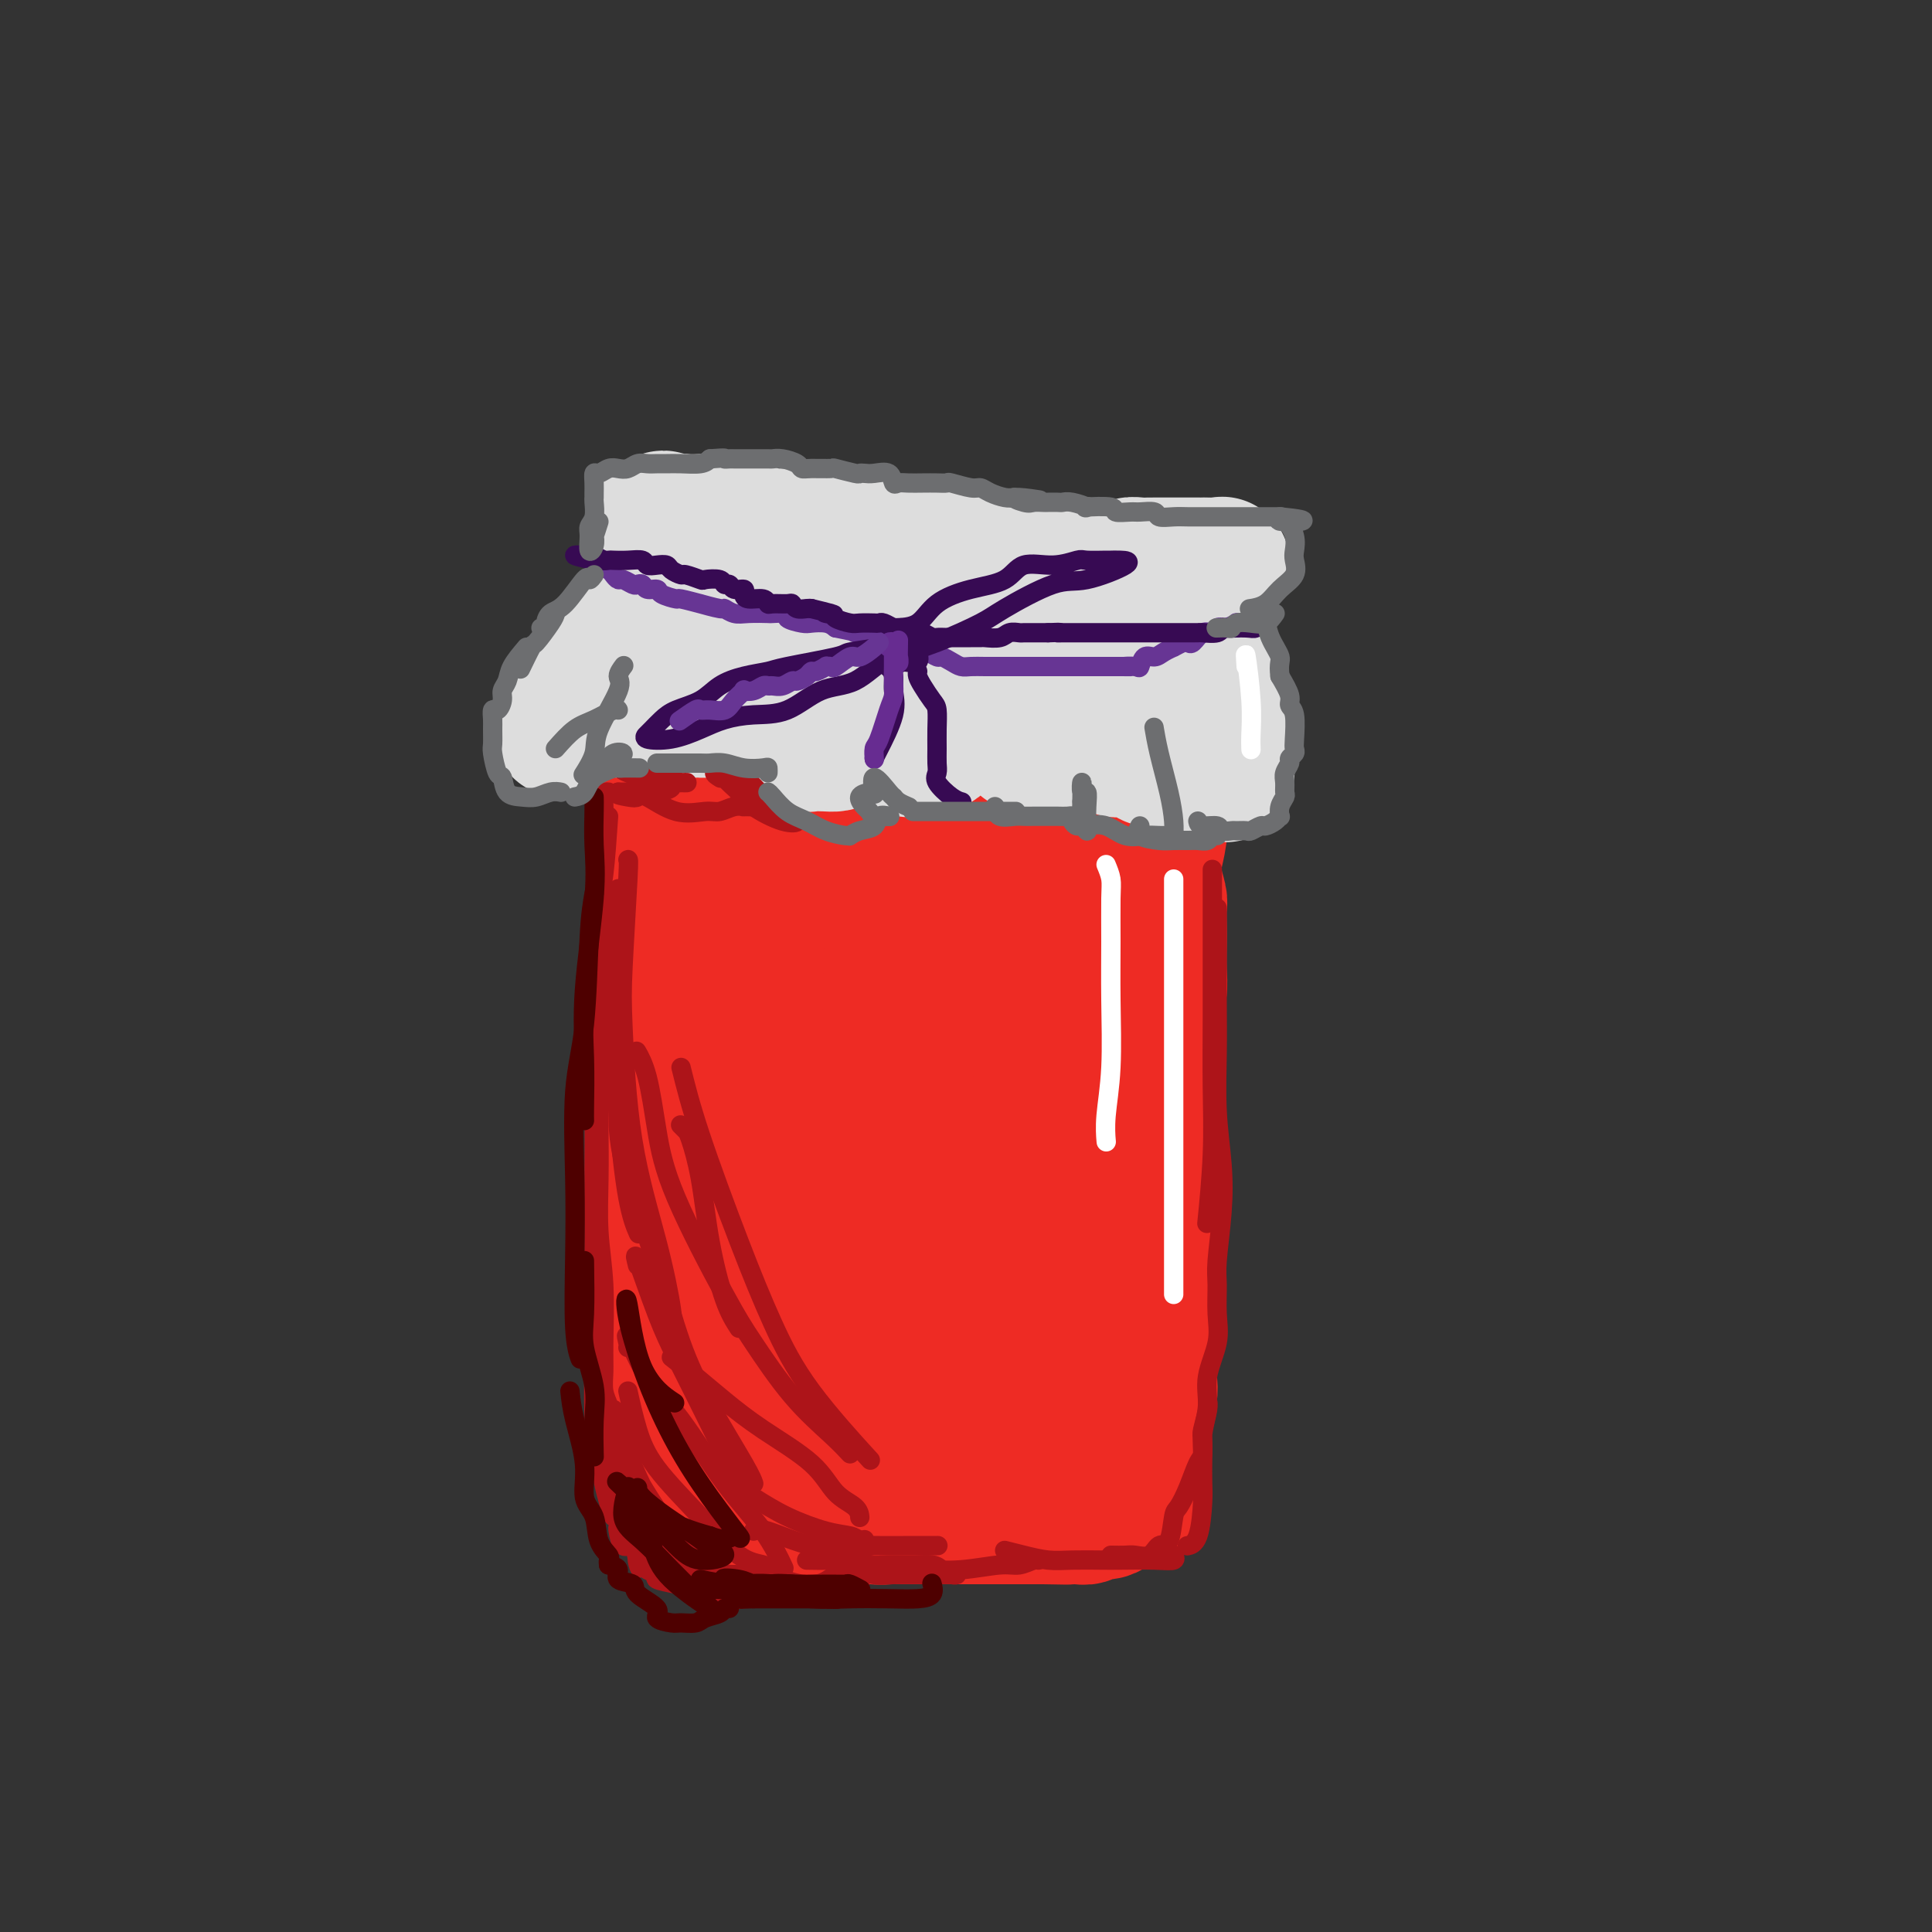 <svg viewBox='0 0 400 400' version='1.1' xmlns='http://www.w3.org/2000/svg' xmlns:xlink='http://www.w3.org/1999/xlink'><rect x="0" y="0" width="400" height="400" fill="#333333" stroke="none"/><g fill='none' stroke='#EE2B24' stroke-width='28' stroke-linecap='round' stroke-linejoin='round'><path d='M150,182c0.084,1.267 0.167,2.535 0,3c-0.167,0.465 -0.585,0.128 -1,1c-0.415,0.872 -0.827,2.953 -1,4c-0.173,1.047 -0.106,1.060 0,2c0.106,0.940 0.253,2.807 0,4c-0.253,1.193 -0.905,1.713 -1,3c-0.095,1.287 0.366,3.341 0,5c-0.366,1.659 -1.560,2.923 -2,4c-0.440,1.077 -0.125,1.967 0,3c0.125,1.033 0.062,2.210 0,3c-0.062,0.790 -0.122,1.194 0,2c0.122,0.806 0.425,2.016 0,3c-0.425,0.984 -1.578,1.743 -2,3c-0.422,1.257 -0.112,3.011 0,4c0.112,0.989 0.027,1.213 0,2c-0.027,0.787 0.003,2.139 0,3c-0.003,0.861 -0.040,1.232 0,2c0.040,0.768 0.155,1.934 0,3c-0.155,1.066 -0.581,2.033 -1,3c-0.419,0.967 -0.830,1.935 -1,3c-0.170,1.065 -0.098,2.228 0,3c0.098,0.772 0.222,1.152 0,2c-0.222,0.848 -0.792,2.164 -1,3c-0.208,0.836 -0.056,1.194 0,2c0.056,0.806 0.015,2.061 0,3c-0.015,0.939 -0.004,1.560 0,2c0.004,0.440 0.001,0.697 0,1c-0.001,0.303 -0.001,0.651 0,1'/><path d='M140,259c-1.547,12.214 -0.415,4.247 0,2c0.415,-2.247 0.111,1.224 0,3c-0.111,1.776 -0.031,1.857 0,2c0.031,0.143 0.012,0.349 0,1c-0.012,0.651 -0.017,1.749 0,3c0.017,1.251 0.057,2.655 0,2c-0.057,-0.655 -0.212,-3.371 0,-6c0.212,-2.629 0.789,-5.172 1,-8c0.211,-2.828 0.056,-5.943 0,-9c-0.056,-3.057 -0.012,-6.058 0,-9c0.012,-2.942 -0.008,-5.825 0,-8c0.008,-2.175 0.043,-3.642 0,-5c-0.043,-1.358 -0.166,-2.606 0,-5c0.166,-2.394 0.619,-5.933 1,-9c0.381,-3.067 0.691,-5.663 1,-8c0.309,-2.337 0.619,-4.416 1,-6c0.381,-1.584 0.834,-2.674 1,-4c0.166,-1.326 0.044,-2.888 0,-4c-0.044,-1.112 -0.012,-1.776 0,-3c0.012,-1.224 0.003,-3.010 0,-4c-0.003,-0.990 -0.001,-1.185 0,-2c0.001,-0.815 0.000,-2.249 0,-3c-0.000,-0.751 -0.000,-0.817 0,-1c0.000,-0.183 0.000,-0.481 0,-1c-0.000,-0.519 -0.000,-1.260 0,-2'/><path d='M145,175c0.782,-15.377 0.239,-6.319 0,-2c-0.239,4.319 -0.172,3.901 0,4c0.172,0.099 0.449,0.717 0,2c-0.449,1.283 -1.623,3.233 -2,5c-0.377,1.767 0.044,3.352 0,5c-0.044,1.648 -0.551,3.361 -1,5c-0.449,1.639 -0.838,3.205 -1,5c-0.162,1.795 -0.095,3.818 0,5c0.095,1.182 0.217,1.524 0,3c-0.217,1.476 -0.775,4.087 -1,6c-0.225,1.913 -0.117,3.129 0,4c0.117,0.871 0.241,1.398 0,3c-0.241,1.602 -0.849,4.280 -1,6c-0.151,1.720 0.155,2.483 0,4c-0.155,1.517 -0.770,3.787 -1,5c-0.230,1.213 -0.076,1.370 0,2c0.076,0.630 0.073,1.732 0,3c-0.073,1.268 -0.217,2.700 0,4c0.217,1.300 0.794,2.468 1,4c0.206,1.532 0.040,3.427 0,5c-0.040,1.573 0.046,2.824 0,4c-0.046,1.176 -0.222,2.278 0,3c0.222,0.722 0.844,1.064 1,2c0.156,0.936 -0.154,2.467 0,4c0.154,1.533 0.772,3.066 1,4c0.228,0.934 0.065,1.267 0,2c-0.065,0.733 -0.033,1.867 0,3'/><path d='M141,275c0.464,6.419 0.124,2.467 0,2c-0.124,-0.467 -0.033,2.551 0,4c0.033,1.449 0.009,1.329 0,2c-0.009,0.671 -0.002,2.133 0,3c0.002,0.867 0.001,1.139 0,2c-0.001,0.861 -0.000,2.312 0,3c0.000,0.688 0.000,0.614 0,1c-0.000,0.386 -0.000,1.233 0,2c0.000,0.767 -0.000,1.453 0,2c0.000,0.547 0.000,0.954 0,2c-0.000,1.046 -0.000,2.732 0,3c0.000,0.268 0.000,-0.882 0,0c-0.000,0.882 -0.002,3.795 0,5c0.002,1.205 0.006,0.701 0,1c-0.006,0.299 -0.023,1.400 0,2c0.023,0.600 0.087,0.699 0,1c-0.087,0.301 -0.324,0.802 0,1c0.324,0.198 1.209,0.091 2,0c0.791,-0.091 1.488,-0.168 2,0c0.512,0.168 0.838,0.581 2,1c1.162,0.419 3.159,0.844 4,1c0.841,0.156 0.526,0.045 1,0c0.474,-0.045 1.737,-0.022 3,0'/><path d='M155,313c2.825,0.619 2.887,0.166 3,0c0.113,-0.166 0.277,-0.044 1,0c0.723,0.044 2.005,0.012 3,0c0.995,-0.012 1.702,-0.003 2,0c0.298,0.003 0.187,0.001 1,0c0.813,-0.001 2.550,-0.000 3,0c0.450,0.000 -0.389,0.000 0,0c0.389,-0.000 2.004,-0.001 3,0c0.996,0.001 1.372,0.004 2,0c0.628,-0.004 1.510,-0.015 2,0c0.490,0.015 0.590,0.057 1,0c0.410,-0.057 1.130,-0.211 2,0c0.870,0.211 1.889,0.789 3,1c1.111,0.211 2.315,0.057 3,0c0.685,-0.057 0.852,-0.015 2,0c1.148,0.015 3.279,0.004 5,0c1.721,-0.004 3.033,-0.001 4,0c0.967,0.001 1.590,0.000 2,0c0.410,-0.000 0.609,-0.000 2,0c1.391,0.000 3.974,0.000 5,0c1.026,-0.000 0.494,-0.000 1,0c0.506,0.000 2.051,0.000 3,0c0.949,-0.000 1.304,-0.000 2,0c0.696,0.000 1.733,0.000 2,0c0.267,-0.000 -0.236,-0.000 0,0c0.236,0.000 1.210,0.000 2,0c0.790,-0.000 1.395,-0.000 2,0'/><path d='M216,314c9.435,0.155 2.522,0.043 1,0c-1.522,-0.043 2.347,-0.015 4,0c1.653,0.015 1.090,0.018 1,0c-0.090,-0.018 0.294,-0.057 1,0c0.706,0.057 1.734,0.210 2,0c0.266,-0.210 -0.231,-0.782 0,-1c0.231,-0.218 1.188,-0.083 2,0c0.812,0.083 1.478,0.113 2,0c0.522,-0.113 0.899,-0.370 1,-1c0.101,-0.630 -0.075,-1.634 0,-2c0.075,-0.366 0.402,-0.096 1,0c0.598,0.096 1.467,0.017 2,0c0.533,-0.017 0.731,0.028 1,0c0.269,-0.028 0.608,-0.130 1,0c0.392,0.130 0.837,0.491 1,0c0.163,-0.491 0.044,-1.833 0,-3c-0.044,-1.167 -0.012,-2.160 0,-3c0.012,-0.840 0.003,-1.526 0,-2c-0.003,-0.474 -0.002,-0.737 0,-1'/><path d='M236,301c0.012,-1.753 0.042,-1.637 0,-2c-0.042,-0.363 -0.156,-1.206 0,-2c0.156,-0.794 0.581,-1.541 1,-3c0.419,-1.459 0.830,-3.632 1,-5c0.170,-1.368 0.098,-1.931 0,-3c-0.098,-1.069 -0.223,-2.643 0,-4c0.223,-1.357 0.792,-2.498 1,-4c0.208,-1.502 0.055,-3.366 0,-5c-0.055,-1.634 -0.011,-3.040 0,-5c0.011,-1.960 -0.011,-4.474 0,-6c0.011,-1.526 0.057,-2.063 0,-4c-0.057,-1.937 -0.215,-5.275 0,-7c0.215,-1.725 0.804,-1.836 1,-3c0.196,-1.164 -0.000,-3.382 0,-5c0.000,-1.618 0.196,-2.638 0,-5c-0.196,-2.362 -0.786,-6.066 -1,-8c-0.214,-1.934 -0.054,-2.096 0,-3c0.054,-0.904 0.000,-2.549 0,-5c-0.000,-2.451 0.052,-5.707 0,-8c-0.052,-2.293 -0.210,-3.623 0,-5c0.210,-1.377 0.788,-2.799 1,-4c0.212,-1.201 0.058,-2.179 0,-4c-0.058,-1.821 -0.019,-4.486 0,-6c0.019,-1.514 0.018,-1.877 0,-3c-0.018,-1.123 -0.054,-3.007 0,-4c0.054,-0.993 0.196,-1.097 0,-2c-0.196,-0.903 -0.732,-2.607 -1,-4c-0.268,-1.393 -0.268,-2.477 0,-4c0.268,-1.523 0.803,-3.487 1,-5c0.197,-1.513 0.056,-2.575 0,-4c-0.056,-1.425 -0.028,-3.212 0,-5'/><path d='M240,164c0.846,-21.897 0.960,-8.138 1,-4c0.040,4.138 0.004,-1.343 0,-4c-0.004,-2.657 0.022,-2.490 0,-3c-0.022,-0.510 -0.092,-1.695 0,-2c0.092,-0.305 0.345,0.272 0,0c-0.345,-0.272 -1.290,-1.392 -2,-2c-0.710,-0.608 -1.186,-0.703 -2,-1c-0.814,-0.297 -1.967,-0.797 -3,-1c-1.033,-0.203 -1.944,-0.111 -3,0c-1.056,0.111 -2.255,0.240 -4,0c-1.745,-0.240 -4.036,-0.849 -6,-1c-1.964,-0.151 -3.603,0.156 -6,0c-2.397,-0.156 -5.553,-0.774 -7,-1c-1.447,-0.226 -1.185,-0.061 -3,0c-1.815,0.061 -5.706,0.016 -8,0c-2.294,-0.016 -2.991,-0.003 -4,0c-1.009,0.003 -2.329,-0.003 -4,0c-1.671,0.003 -3.691,0.015 -5,0c-1.309,-0.015 -1.905,-0.055 -4,0c-2.095,0.055 -5.690,0.207 -8,0c-2.310,-0.207 -3.337,-0.773 -4,-1c-0.663,-0.227 -0.964,-0.113 -2,0c-1.036,0.113 -2.808,0.227 -4,0c-1.192,-0.227 -1.803,-0.796 -3,-1c-1.197,-0.204 -2.981,-0.044 -4,0c-1.019,0.044 -1.274,-0.026 -2,0c-0.726,0.026 -1.922,0.150 -3,0c-1.078,-0.150 -2.039,-0.575 -3,-1'/><path d='M147,142c-13.803,-0.795 -4.812,-0.283 -2,0c2.812,0.283 -0.556,0.336 -2,0c-1.444,-0.336 -0.965,-1.063 -1,-1c-0.035,0.063 -0.584,0.914 -1,1c-0.416,0.086 -0.699,-0.593 -1,0c-0.301,0.593 -0.620,2.458 -1,3c-0.380,0.542 -0.820,-0.240 -1,0c-0.180,0.240 -0.101,1.500 0,2c0.101,0.500 0.223,0.239 0,1c-0.223,0.761 -0.792,2.543 -1,4c-0.208,1.457 -0.056,2.590 0,3c0.056,0.410 0.015,0.098 0,1c-0.015,0.902 -0.004,3.019 0,4c0.004,0.981 0.001,0.827 0,1c-0.001,0.173 -0.000,0.673 0,2c0.000,1.327 0.000,3.480 0,5c-0.000,1.520 -0.000,2.407 0,3c0.000,0.593 0.000,0.890 0,2c-0.000,1.110 -0.000,3.031 0,4c0.000,0.969 0.000,0.984 0,1'/><path d='M137,178c-0.094,5.554 0.172,4.440 0,5c-0.172,0.560 -0.782,2.795 -1,4c-0.218,1.205 -0.044,1.379 0,2c0.044,0.621 -0.041,1.689 0,3c0.041,1.311 0.207,2.865 0,4c-0.207,1.135 -0.788,1.851 -1,3c-0.212,1.149 -0.057,2.730 0,4c0.057,1.270 0.014,2.227 0,3c-0.014,0.773 -0.000,1.362 0,3c0.000,1.638 -0.014,4.326 0,6c0.014,1.674 0.056,2.333 0,3c-0.056,0.667 -0.211,1.342 0,2c0.211,0.658 0.789,1.299 1,3c0.211,1.701 0.057,4.463 0,6c-0.057,1.537 -0.015,1.851 0,3c0.015,1.149 0.004,3.134 0,4c-0.004,0.866 -0.002,0.615 0,1c0.002,0.385 0.004,1.407 0,3c-0.004,1.593 -0.015,3.757 0,5c0.015,1.243 0.057,1.565 0,2c-0.057,0.435 -0.211,0.982 0,2c0.211,1.018 0.789,2.506 1,4c0.211,1.494 0.057,2.994 0,4c-0.057,1.006 -0.015,1.517 0,2c0.015,0.483 0.004,0.937 0,2c-0.004,1.063 -0.001,2.736 0,4c0.001,1.264 0.000,2.118 0,3c-0.000,0.882 -0.000,1.793 0,3c0.000,1.207 0.000,2.710 0,4c-0.000,1.290 -0.000,2.369 0,3c0.000,0.631 0.000,0.816 0,1'/><path d='M137,279c-0.065,16.475 -0.228,7.164 0,4c0.228,-3.164 0.846,-0.181 1,1c0.154,1.181 -0.155,0.558 0,1c0.155,0.442 0.774,1.947 1,3c0.226,1.053 0.061,1.655 0,2c-0.061,0.345 -0.016,0.435 0,1c0.016,0.565 0.005,1.605 0,2c-0.005,0.395 -0.002,0.146 0,1c0.002,0.854 0.005,2.810 0,4c-0.005,1.190 -0.016,1.615 0,2c0.016,0.385 0.061,0.731 0,1c-0.061,0.269 -0.228,0.460 0,1c0.228,0.540 0.851,1.429 1,2c0.149,0.571 -0.177,0.825 0,1c0.177,0.175 0.858,0.270 1,1c0.142,0.730 -0.255,2.094 0,3c0.255,0.906 1.162,1.354 2,2c0.838,0.646 1.608,1.489 2,2c0.392,0.511 0.408,0.688 1,1c0.592,0.312 1.762,0.757 3,0c1.238,-0.757 2.545,-2.716 4,-7c1.455,-4.284 3.059,-10.892 4,-18c0.941,-7.108 1.219,-14.716 2,-23c0.781,-8.284 2.066,-17.243 3,-26c0.934,-8.757 1.518,-17.310 2,-24c0.482,-6.690 0.861,-11.515 1,-16c0.139,-4.485 0.037,-8.631 0,-12c-0.037,-3.369 -0.011,-5.963 0,-9c0.011,-3.037 0.005,-6.519 0,-10'/><path d='M165,169c1.243,-18.965 0.351,-6.376 0,-3c-0.351,3.376 -0.160,-2.459 0,-2c0.160,0.459 0.288,7.213 0,12c-0.288,4.787 -0.992,7.606 -2,15c-1.008,7.394 -2.319,19.362 -3,31c-0.681,11.638 -0.733,22.946 0,33c0.733,10.054 2.251,18.852 3,26c0.749,7.148 0.728,12.644 1,15c0.272,2.356 0.835,1.571 1,2c0.165,0.429 -0.068,2.073 0,-1c0.068,-3.073 0.439,-10.864 1,-20c0.561,-9.136 1.313,-19.619 2,-31c0.687,-11.381 1.308,-23.661 2,-34c0.692,-10.339 1.454,-18.738 2,-26c0.546,-7.262 0.875,-13.388 1,-17c0.125,-3.612 0.044,-4.710 0,-5c-0.044,-0.290 -0.052,0.228 0,0c0.052,-0.228 0.163,-1.201 0,2c-0.163,3.201 -0.598,10.576 -1,18c-0.402,7.424 -0.769,14.896 -1,27c-0.231,12.104 -0.327,28.839 0,41c0.327,12.161 1.075,19.748 2,26c0.925,6.252 2.025,11.171 3,14c0.975,2.829 1.825,3.570 2,5c0.175,1.430 -0.323,3.549 0,1c0.323,-2.549 1.468,-9.766 2,-17c0.532,-7.234 0.451,-14.486 1,-28c0.549,-13.514 1.728,-33.290 3,-47c1.272,-13.710 2.636,-21.355 4,-29'/><path d='M188,177c1.770,-20.767 1.194,-12.683 1,-11c-0.194,1.683 -0.007,-3.034 0,-5c0.007,-1.966 -0.168,-1.180 -1,4c-0.832,5.180 -2.321,14.753 -3,25c-0.679,10.247 -0.546,21.166 -1,32c-0.454,10.834 -1.493,21.581 -2,31c-0.507,9.419 -0.481,17.510 0,24c0.481,6.490 1.417,11.379 2,14c0.583,2.621 0.811,2.973 1,3c0.189,0.027 0.338,-0.271 1,-3c0.662,-2.729 1.837,-7.889 3,-19c1.163,-11.111 2.313,-28.173 4,-43c1.687,-14.827 3.911,-27.420 6,-38c2.089,-10.580 4.044,-19.149 5,-24c0.956,-4.851 0.914,-5.986 1,-7c0.086,-1.014 0.301,-1.909 0,0c-0.301,1.909 -1.119,6.620 -2,14c-0.881,7.380 -1.826,17.427 -3,29c-1.174,11.573 -2.577,24.671 -3,36c-0.423,11.329 0.135,20.888 0,31c-0.135,10.112 -0.963,20.778 -1,26c-0.037,5.222 0.718,4.999 1,6c0.282,1.001 0.091,3.226 1,1c0.909,-2.226 2.916,-8.904 4,-17c1.084,-8.096 1.243,-17.610 2,-29c0.757,-11.390 2.113,-24.658 4,-37c1.887,-12.342 4.307,-23.760 6,-32c1.693,-8.240 2.660,-13.301 3,-15c0.340,-1.699 0.053,-0.034 0,-1c-0.053,-0.966 0.128,-4.562 0,-3c-0.128,1.562 -0.564,8.281 -1,15'/><path d='M216,184c-0.094,5.634 0.171,12.220 0,22c-0.171,9.780 -0.779,22.756 -1,33c-0.221,10.244 -0.056,17.757 0,25c0.056,7.243 0.002,14.215 0,19c-0.002,4.785 0.047,7.384 0,9c-0.047,1.616 -0.191,2.250 0,2c0.191,-0.250 0.718,-1.386 1,-6c0.282,-4.614 0.320,-12.708 1,-22c0.680,-9.292 2.001,-19.781 3,-30c0.999,-10.219 1.676,-20.168 3,-28c1.324,-7.832 3.297,-13.547 4,-16c0.703,-2.453 0.138,-1.645 0,-1c-0.138,0.645 0.152,1.128 0,4c-0.152,2.872 -0.744,8.135 -2,17c-1.256,8.865 -3.174,21.333 -4,32c-0.826,10.667 -0.560,19.534 -1,27c-0.440,7.466 -1.588,13.532 -2,20c-0.412,6.468 -0.089,13.337 0,16c0.089,2.663 -0.055,1.120 0,2c0.055,0.880 0.309,4.183 0,2c-0.309,-2.183 -1.179,-9.853 -2,-15c-0.821,-5.147 -1.591,-7.771 -2,-9c-0.409,-1.229 -0.456,-1.062 -1,-1c-0.544,0.062 -1.584,0.018 -2,0c-0.416,-0.018 -0.208,-0.009 0,0'/></g>
<g fill='none' stroke='#DDDDDD' stroke-width='28' stroke-linecap='round' stroke-linejoin='round'><path d='M116,151c-0.055,-1.161 -0.110,-2.321 0,-3c0.110,-0.679 0.385,-0.875 1,-1c0.615,-0.125 1.570,-0.179 2,-1c0.430,-0.821 0.336,-2.408 1,-3c0.664,-0.592 2.088,-0.189 3,-1c0.912,-0.811 1.313,-2.837 2,-4c0.687,-1.163 1.660,-1.465 2,-2c0.340,-0.535 0.047,-1.305 1,-2c0.953,-0.695 3.151,-1.314 4,-2c0.849,-0.686 0.349,-1.437 1,-2c0.651,-0.563 2.454,-0.936 3,-1c0.546,-0.064 -0.165,0.181 0,0c0.165,-0.181 1.205,-0.788 2,-1c0.795,-0.212 1.345,-0.030 1,0c-0.345,0.030 -1.584,-0.091 -3,0c-1.416,0.091 -3.008,0.396 -4,1c-0.992,0.604 -1.382,1.509 -2,2c-0.618,0.491 -1.462,0.569 -2,1c-0.538,0.431 -0.769,1.216 -1,2'/><path d='M127,134c-2.326,1.561 -2.140,2.464 -2,3c0.140,0.536 0.234,0.706 0,1c-0.234,0.294 -0.796,0.712 -1,1c-0.204,0.288 -0.049,0.445 0,1c0.049,0.555 -0.007,1.507 0,2c0.007,0.493 0.076,0.528 0,1c-0.076,0.472 -0.297,1.380 0,2c0.297,0.620 1.113,0.951 2,1c0.887,0.049 1.846,-0.183 2,0c0.154,0.183 -0.498,0.781 0,1c0.498,0.219 2.146,0.059 3,0c0.854,-0.059 0.912,-0.016 1,0c0.088,0.016 0.205,0.004 1,0c0.795,-0.004 2.270,-0.001 3,0c0.730,0.001 0.717,0.000 1,0c0.283,-0.000 0.863,0.000 2,0c1.137,-0.000 2.830,-0.001 4,0c1.170,0.001 1.816,0.005 2,0c0.184,-0.005 -0.094,-0.018 0,0c0.094,0.018 0.561,0.067 1,0c0.439,-0.067 0.849,-0.249 1,-1c0.151,-0.751 0.043,-2.072 0,-3c-0.043,-0.928 -0.022,-1.464 0,-2'/><path d='M147,141c0.863,-0.810 2.519,0.164 3,1c0.481,0.836 -0.215,1.532 0,2c0.215,0.468 1.340,0.706 2,1c0.660,0.294 0.853,0.642 1,1c0.147,0.358 0.247,0.726 1,1c0.753,0.274 2.157,0.456 3,1c0.843,0.544 1.124,1.451 2,2c0.876,0.549 2.347,0.739 3,1c0.653,0.261 0.488,0.592 1,1c0.512,0.408 1.702,0.894 2,1c0.298,0.106 -0.296,-0.167 0,0c0.296,0.167 1.483,0.775 2,1c0.517,0.225 0.366,0.067 1,0c0.634,-0.067 2.054,-0.042 3,0c0.946,0.042 1.418,0.102 2,0c0.582,-0.102 1.273,-0.367 2,-1c0.727,-0.633 1.489,-1.633 2,-2c0.511,-0.367 0.771,-0.099 1,0c0.229,0.099 0.429,0.029 1,0c0.571,-0.029 1.515,-0.019 2,0c0.485,0.019 0.511,0.046 1,0c0.489,-0.046 1.439,-0.166 2,0c0.561,0.166 0.732,0.619 1,1c0.268,0.381 0.634,0.691 1,1'/><path d='M186,153c3.119,0.302 1.915,1.557 2,2c0.085,0.443 1.458,0.075 2,0c0.542,-0.075 0.253,0.144 1,0c0.747,-0.144 2.532,-0.649 3,-1c0.468,-0.351 -0.379,-0.547 0,-1c0.379,-0.453 1.986,-1.165 3,-2c1.014,-0.835 1.436,-1.795 2,-2c0.564,-0.205 1.269,0.343 2,0c0.731,-0.343 1.488,-1.579 2,-2c0.512,-0.421 0.780,-0.029 1,0c0.220,0.029 0.392,-0.305 1,0c0.608,0.305 1.651,1.248 2,2c0.349,0.752 0.005,1.312 1,2c0.995,0.688 3.330,1.505 4,2c0.670,0.495 -0.324,0.669 0,1c0.324,0.331 1.967,0.818 3,1c1.033,0.182 1.457,0.060 2,0c0.543,-0.060 1.206,-0.057 2,0c0.794,0.057 1.719,0.170 2,0c0.281,-0.170 -0.081,-0.621 0,-1c0.081,-0.379 0.606,-0.686 1,-1c0.394,-0.314 0.658,-0.634 1,-1c0.342,-0.366 0.762,-0.779 1,-1c0.238,-0.221 0.295,-0.252 1,0c0.705,0.252 2.059,0.786 3,1c0.941,0.214 1.471,0.107 2,0'/><path d='M230,152c2.429,0.249 1.001,2.372 1,3c-0.001,0.628 1.423,-0.238 3,0c1.577,0.238 3.305,1.580 4,2c0.695,0.420 0.355,-0.084 1,0c0.645,0.084 2.275,0.755 3,1c0.725,0.245 0.546,0.065 1,0c0.454,-0.065 1.541,-0.015 2,0c0.459,0.015 0.290,-0.006 1,0c0.710,0.006 2.298,0.039 3,0c0.702,-0.039 0.518,-0.150 1,0c0.482,0.150 1.632,0.563 2,1c0.368,0.437 -0.044,0.900 0,1c0.044,0.100 0.545,-0.163 1,0c0.455,0.163 0.864,0.751 1,0c0.136,-0.751 -0.003,-2.840 0,-4c0.003,-1.160 0.146,-1.393 0,-2c-0.146,-0.607 -0.582,-1.590 -1,-3c-0.418,-1.410 -0.819,-3.246 -1,-4c-0.181,-0.754 -0.142,-0.426 0,-1c0.142,-0.574 0.389,-2.051 0,-3c-0.389,-0.949 -1.412,-1.371 -2,-2c-0.588,-0.629 -0.739,-1.465 -1,-2c-0.261,-0.535 -0.630,-0.767 -1,-1'/><path d='M248,138c-0.550,-0.665 0.074,0.172 0,0c-0.074,-0.172 -0.845,-1.354 -1,-2c-0.155,-0.646 0.306,-0.755 0,-1c-0.306,-0.245 -1.380,-0.625 -2,-1c-0.620,-0.375 -0.786,-0.745 -1,-1c-0.214,-0.255 -0.475,-0.394 -1,-1c-0.525,-0.606 -1.313,-1.679 -2,-2c-0.687,-0.321 -1.272,0.111 -2,0c-0.728,-0.111 -1.598,-0.766 -2,-1c-0.402,-0.234 -0.337,-0.049 -1,0c-0.663,0.049 -2.053,-0.039 -3,0c-0.947,0.039 -1.449,0.207 -2,0c-0.551,-0.207 -1.149,-0.787 -2,-1c-0.851,-0.213 -1.954,-0.060 -3,0c-1.046,0.060 -2.036,0.026 -3,0c-0.964,-0.026 -1.902,-0.044 -2,0c-0.098,0.044 0.644,0.152 0,0c-0.644,-0.152 -2.674,-0.562 -4,-1c-1.326,-0.438 -1.949,-0.902 -3,-1c-1.051,-0.098 -2.530,0.170 -3,0c-0.470,-0.170 0.069,-0.778 -1,-1c-1.069,-0.222 -3.745,-0.058 -5,0c-1.255,0.058 -1.091,0.010 -2,0c-0.909,-0.010 -2.893,0.018 -4,0c-1.107,-0.018 -1.336,-0.082 -2,0c-0.664,0.082 -1.761,0.309 -3,0c-1.239,-0.309 -2.619,-1.155 -4,-2'/><path d='M190,123c-8.452,-1.083 -4.081,-0.290 -3,0c1.081,0.290 -1.128,0.078 -3,0c-1.872,-0.078 -3.406,-0.021 -4,0c-0.594,0.021 -0.246,0.006 -1,0c-0.754,-0.006 -2.609,-0.001 -3,0c-0.391,0.001 0.683,0.000 0,0c-0.683,-0.000 -3.124,-0.000 -4,0c-0.876,0.000 -0.188,-0.000 -1,0c-0.812,0.000 -3.123,0.000 -4,0c-0.877,-0.000 -0.319,-0.001 -1,0c-0.681,0.001 -2.599,0.004 -3,0c-0.401,-0.004 0.716,-0.016 0,0c-0.716,0.016 -3.266,0.061 -4,0c-0.734,-0.061 0.349,-0.227 0,0c-0.349,0.227 -2.131,0.849 -3,1c-0.869,0.151 -0.827,-0.168 -1,0c-0.173,0.168 -0.562,0.822 -1,1c-0.438,0.178 -0.925,-0.121 -1,0c-0.075,0.121 0.262,0.662 0,1c-0.262,0.338 -1.123,0.472 -1,1c0.123,0.528 1.229,1.448 2,2c0.771,0.552 1.207,0.736 2,1c0.793,0.264 1.944,0.610 3,1c1.056,0.390 2.016,0.826 3,1c0.984,0.174 1.992,0.087 3,0'/><path d='M165,132c1.851,0.708 0.979,0.977 1,1c0.021,0.023 0.936,-0.201 2,0c1.064,0.201 2.277,0.827 3,1c0.723,0.173 0.955,-0.106 1,0c0.045,0.106 -0.099,0.598 0,1c0.099,0.402 0.440,0.713 1,1c0.560,0.287 1.339,0.551 2,1c0.661,0.449 1.204,1.084 1,1c-0.204,-0.084 -1.154,-0.888 -2,-2c-0.846,-1.112 -1.588,-2.533 -2,-3c-0.412,-0.467 -0.494,0.018 -1,0c-0.506,-0.018 -1.438,-0.541 -2,-1c-0.562,-0.459 -0.756,-0.854 -1,-1c-0.244,-0.146 -0.538,-0.043 -1,0c-0.462,0.043 -1.093,0.026 -2,0c-0.907,-0.026 -2.091,-0.059 -3,0c-0.909,0.059 -1.542,0.212 -2,0c-0.458,-0.212 -0.741,-0.789 -1,-1c-0.259,-0.211 -0.493,-0.057 -1,0c-0.507,0.057 -1.288,0.016 -2,0c-0.712,-0.016 -1.356,-0.008 -2,0'/><path d='M154,130c-2.722,-0.626 -0.527,-0.692 0,-1c0.527,-0.308 -0.614,-0.857 -1,-1c-0.386,-0.143 -0.015,0.121 0,0c0.015,-0.121 -0.325,-0.629 -1,-1c-0.675,-0.371 -1.685,-0.607 -2,-1c-0.315,-0.393 0.066,-0.944 0,-1c-0.066,-0.056 -0.579,0.384 -1,0c-0.421,-0.384 -0.752,-1.592 -1,-2c-0.248,-0.408 -0.414,-0.018 -1,0c-0.586,0.018 -1.592,-0.338 -2,-1c-0.408,-0.662 -0.217,-1.630 0,-2c0.217,-0.370 0.462,-0.141 0,0c-0.462,0.141 -1.629,0.195 -2,0c-0.371,-0.195 0.055,-0.640 0,-1c-0.055,-0.360 -0.592,-0.635 -1,-1c-0.408,-0.365 -0.688,-0.818 -1,-1c-0.312,-0.182 -0.656,-0.091 -1,0'/><path d='M140,117c-2.349,-2.252 -1.222,-1.380 -1,-1c0.222,0.380 -0.462,0.270 -1,0c-0.538,-0.270 -0.928,-0.701 -1,-1c-0.072,-0.299 0.176,-0.466 0,-1c-0.176,-0.534 -0.777,-1.436 -1,-2c-0.223,-0.564 -0.070,-0.790 0,-1c0.070,-0.210 0.057,-0.403 0,-1c-0.057,-0.597 -0.159,-1.599 0,-2c0.159,-0.401 0.580,-0.200 1,0'/><path d='M137,108c-0.125,-1.393 1.063,-0.374 2,0c0.937,0.374 1.622,0.104 2,0c0.378,-0.104 0.448,-0.042 1,0c0.552,0.042 1.587,0.063 3,0c1.413,-0.063 3.204,-0.209 4,0c0.796,0.209 0.597,0.773 1,1c0.403,0.227 1.407,0.117 2,0c0.593,-0.117 0.775,-0.242 1,0c0.225,0.242 0.493,0.849 1,1c0.507,0.151 1.253,-0.156 2,0c0.747,0.156 1.496,0.774 2,1c0.504,0.226 0.764,0.061 1,0c0.236,-0.061 0.446,-0.016 1,0c0.554,0.016 1.450,0.004 2,0c0.550,-0.004 0.753,-0.001 1,0c0.247,0.001 0.536,0.001 1,0c0.464,-0.001 1.102,-0.002 2,0c0.898,0.002 2.056,0.008 3,0c0.944,-0.008 1.674,-0.030 2,0c0.326,0.030 0.248,0.113 1,0c0.752,-0.113 2.334,-0.423 3,0c0.666,0.423 0.416,1.577 1,2c0.584,0.423 2.003,0.114 3,0c0.997,-0.114 1.570,-0.033 2,0c0.430,0.033 0.715,0.016 1,0'/><path d='M182,113c7.358,0.774 3.252,0.208 2,0c-1.252,-0.208 0.349,-0.057 1,0c0.651,0.057 0.351,0.019 1,0c0.649,-0.019 2.247,-0.019 3,0c0.753,0.019 0.661,0.057 1,0c0.339,-0.057 1.108,-0.208 2,0c0.892,0.208 1.906,0.774 2,1c0.094,0.226 -0.731,0.112 0,0c0.731,-0.112 3.019,-0.222 4,0c0.981,0.222 0.655,0.778 1,1c0.345,0.222 1.359,0.112 2,0c0.641,-0.112 0.907,-0.226 1,0c0.093,0.226 0.012,0.793 1,1c0.988,0.207 3.043,0.055 4,0c0.957,-0.055 0.814,-0.015 1,0c0.186,0.015 0.701,0.003 1,0c0.299,-0.003 0.384,0.003 1,0c0.616,-0.003 1.764,-0.015 2,0c0.236,0.015 -0.441,0.057 0,0c0.441,-0.057 2.001,-0.211 3,0c0.999,0.211 1.437,0.789 2,1c0.563,0.211 1.250,0.057 2,0c0.750,-0.057 1.562,-0.015 2,0c0.438,0.015 0.503,0.004 1,0c0.497,-0.004 1.428,-0.001 2,0c0.572,0.001 0.786,0.001 1,0'/><path d='M225,117c6.988,0.844 2.957,0.954 2,1c-0.957,0.046 1.161,0.026 2,0c0.839,-0.026 0.400,-0.060 1,0c0.600,0.060 2.240,0.212 3,0c0.760,-0.212 0.640,-0.789 1,-1c0.360,-0.211 1.200,-0.057 2,0c0.800,0.057 1.562,0.015 2,0c0.438,-0.015 0.554,-0.004 1,0c0.446,0.004 1.222,0.001 2,0c0.778,-0.001 1.556,-0.000 2,0c0.444,0.000 0.552,-0.000 1,0c0.448,0.000 1.236,0.000 2,0c0.764,-0.000 1.503,-0.002 2,0c0.497,0.002 0.752,0.006 1,0c0.248,-0.006 0.489,-0.022 1,0c0.511,0.022 1.291,0.083 2,0c0.709,-0.083 1.345,-0.309 1,0c-0.345,0.309 -1.673,1.155 -3,2'/><path d='M250,119c-0.486,0.536 -0.700,0.876 -1,1c-0.300,0.124 -0.687,0.033 -2,1c-1.313,0.967 -3.554,2.991 -5,4c-1.446,1.009 -2.099,1.002 -3,1c-0.901,-0.002 -2.050,-0.001 -3,0c-0.950,0.001 -1.700,0.000 -2,0c-0.300,-0.000 -0.150,-0.000 0,0'/></g>
<g fill='none' stroke='#673594' stroke-width='4' stroke-linecap='round' stroke-linejoin='round'><path d='M123,116c0.219,0.331 0.439,0.662 1,1c0.561,0.338 1.464,0.683 2,1c0.536,0.317 0.707,0.607 1,1c0.293,0.393 0.709,0.889 1,1c0.291,0.111 0.458,-0.162 1,0c0.542,0.162 1.459,0.761 2,1c0.541,0.239 0.706,0.119 1,0c0.294,-0.119 0.717,-0.238 1,0c0.283,0.238 0.425,0.833 1,1c0.575,0.167 1.582,-0.095 2,0c0.418,0.095 0.248,0.546 1,1c0.752,0.454 2.426,0.910 3,1c0.574,0.090 0.047,-0.187 1,0c0.953,0.187 3.385,0.839 4,1c0.615,0.161 -0.588,-0.167 0,0c0.588,0.167 2.967,0.829 4,1c1.033,0.171 0.718,-0.150 1,0c0.282,0.150 1.159,0.772 2,1c0.841,0.228 1.644,0.064 3,0c1.356,-0.064 3.263,-0.028 4,0c0.737,0.028 0.304,0.046 1,0c0.696,-0.046 2.522,-0.157 3,0c0.478,0.157 -0.391,0.581 0,1c0.391,0.419 2.043,0.834 3,1c0.957,0.166 1.219,0.083 2,0c0.781,-0.083 2.080,-0.167 3,0c0.920,0.167 1.460,0.583 2,1'/><path d='M173,130c5.996,1.172 4.485,1.103 4,1c-0.485,-0.103 0.055,-0.238 1,0c0.945,0.238 2.296,0.851 3,1c0.704,0.149 0.763,-0.166 1,0c0.237,0.166 0.654,0.814 1,1c0.346,0.186 0.621,-0.090 1,0c0.379,0.090 0.860,0.545 2,1c1.140,0.455 2.938,0.909 4,1c1.062,0.091 1.387,-0.182 2,0c0.613,0.182 1.514,0.819 2,1c0.486,0.181 0.555,-0.095 1,0c0.445,0.095 1.265,0.561 2,1c0.735,0.439 1.386,0.850 2,1c0.614,0.150 1.190,0.040 2,0c0.810,-0.040 1.852,-0.011 3,0c1.148,0.011 2.401,0.003 3,0c0.599,-0.003 0.544,-0.001 1,0c0.456,0.001 1.423,0.000 2,0c0.577,-0.000 0.766,-0.000 1,0c0.234,0.000 0.515,0.000 1,0c0.485,-0.000 1.176,-0.000 2,0c0.824,0.000 1.783,0.000 3,0c1.217,-0.000 2.692,-0.000 4,0c1.308,0.000 2.448,0.000 3,0c0.552,-0.000 0.515,-0.000 1,0c0.485,0.000 1.491,0.000 2,0c0.509,-0.000 0.522,-0.000 1,0c0.478,0.000 1.422,0.000 2,0c0.578,-0.000 0.789,-0.000 1,0'/><path d='M231,138c4.986,0.009 2.452,0.031 2,0c-0.452,-0.031 1.176,-0.116 2,0c0.824,0.116 0.842,0.433 1,0c0.158,-0.433 0.457,-1.618 1,-2c0.543,-0.382 1.329,0.038 2,0c0.671,-0.038 1.227,-0.532 2,-1c0.773,-0.468 1.765,-0.908 2,-1c0.235,-0.092 -0.285,0.164 0,0c0.285,-0.164 1.375,-0.747 2,-1c0.625,-0.253 0.783,-0.177 1,0c0.217,0.177 0.492,0.453 1,0c0.508,-0.453 1.248,-1.637 2,-2c0.752,-0.363 1.516,0.095 2,0c0.484,-0.095 0.688,-0.743 1,-1c0.312,-0.257 0.731,-0.121 1,0c0.269,0.121 0.389,0.229 1,0c0.611,-0.229 1.713,-0.793 2,-1c0.287,-0.207 -0.243,-0.055 0,0c0.243,0.055 1.258,0.015 2,0c0.742,-0.015 1.212,-0.004 1,0c-0.212,0.004 -1.106,0.002 -2,0'/><path d='M257,129c4.333,-1.500 2.167,-0.750 0,0'/></g>
<g fill='none' stroke='#370A53' stroke-width='4' stroke-linecap='round' stroke-linejoin='round'><path d='M125,116c-0.853,-0.431 -1.707,-0.861 -2,-1c-0.293,-0.139 -0.027,0.014 -1,0c-0.973,-0.014 -3.185,-0.196 -3,0c0.185,0.196 2.767,0.770 4,1c1.233,0.230 1.116,0.115 1,0'/><path d='M124,116c1.202,0.156 1.708,0.045 2,0c0.292,-0.045 0.371,-0.026 1,0c0.629,0.026 1.808,0.059 3,0c1.192,-0.059 2.398,-0.209 3,0c0.602,0.209 0.599,0.778 1,1c0.401,0.222 1.204,0.097 2,0c0.796,-0.097 1.583,-0.166 2,0c0.417,0.166 0.463,0.567 1,1c0.537,0.433 1.566,0.900 2,1c0.434,0.100 0.273,-0.165 1,0c0.727,0.165 2.342,0.761 3,1c0.658,0.239 0.360,0.121 1,0c0.640,-0.121 2.218,-0.243 3,0c0.782,0.243 0.770,0.852 1,1c0.230,0.148 0.704,-0.167 1,0c0.296,0.167 0.415,0.814 1,1c0.585,0.186 1.635,-0.090 2,0c0.365,0.090 0.046,0.546 0,1c-0.046,0.454 0.180,0.907 1,1c0.820,0.093 2.233,-0.172 3,0c0.767,0.172 0.887,0.782 1,1c0.113,0.218 0.219,0.044 1,0c0.781,-0.044 2.237,0.041 3,0c0.763,-0.041 0.833,-0.207 1,0c0.167,0.207 0.429,0.786 1,1c0.571,0.214 1.449,0.061 2,0c0.551,-0.061 0.776,-0.031 1,0'/><path d='M168,126c7.430,1.785 4.006,1.249 3,1c-1.006,-0.249 0.406,-0.210 1,0c0.594,0.210 0.369,0.593 1,1c0.631,0.407 2.118,0.840 3,1c0.882,0.160 1.157,0.047 2,0c0.843,-0.047 2.252,-0.027 3,0c0.748,0.027 0.834,0.060 1,0c0.166,-0.060 0.411,-0.213 1,0c0.589,0.213 1.520,0.793 2,1c0.480,0.207 0.509,0.040 1,0c0.491,-0.040 1.445,0.046 2,0c0.555,-0.046 0.711,-0.222 1,0c0.289,0.222 0.710,0.844 1,1c0.290,0.156 0.449,-0.154 1,0c0.551,0.154 1.495,0.773 2,1c0.505,0.227 0.572,0.061 1,0c0.428,-0.061 1.218,-0.016 2,0c0.782,0.016 1.556,0.004 2,0c0.444,-0.004 0.560,-0.000 1,0c0.440,0.000 1.206,-0.004 2,0c0.794,0.004 1.617,0.015 2,0c0.383,-0.015 0.326,-0.057 1,0c0.674,0.057 2.081,0.211 3,0c0.919,-0.211 1.351,-0.789 2,-1c0.649,-0.211 1.514,-0.057 2,0c0.486,0.057 0.592,0.015 1,0c0.408,-0.015 1.116,-0.004 2,0c0.884,0.004 1.942,0.002 3,0'/><path d='M217,131c3.959,-0.155 2.356,-0.041 2,0c-0.356,0.041 0.536,0.011 1,0c0.464,-0.011 0.501,-0.003 1,0c0.499,0.003 1.461,0.001 2,0c0.539,-0.001 0.654,-0.000 2,0c1.346,0.000 3.923,0.000 5,0c1.077,-0.000 0.655,-0.000 1,0c0.345,0.000 1.459,0.000 2,0c0.541,-0.000 0.511,-0.000 1,0c0.489,0.000 1.497,0.000 2,0c0.503,-0.000 0.501,-0.000 1,0c0.499,0.000 1.498,0.000 2,0c0.502,-0.000 0.505,-0.000 1,0c0.495,0.000 1.481,0.000 2,0c0.519,-0.000 0.571,-0.000 1,0c0.429,0.000 1.236,0.001 2,0c0.764,-0.001 1.486,-0.004 2,0c0.514,0.004 0.819,0.015 1,0c0.181,-0.015 0.236,-0.057 1,0c0.764,0.057 2.236,0.211 3,0c0.764,-0.211 0.821,-0.788 1,-1c0.179,-0.212 0.480,-0.061 1,0c0.520,0.061 1.260,0.030 2,0'/><path d='M256,130c5.940,-0.150 1.290,-0.024 0,0c-1.290,0.024 0.779,-0.054 2,0c1.221,0.054 1.595,0.238 2,0c0.405,-0.238 0.840,-0.899 1,-1c0.160,-0.101 0.043,0.357 0,0c-0.043,-0.357 -0.012,-1.531 0,-2c0.012,-0.469 0.006,-0.235 0,0'/><path d='M186,133c-0.420,0.392 -0.840,0.785 -1,1c-0.160,0.215 -0.058,0.253 0,1c0.058,0.747 0.074,2.205 0,2c-0.074,-0.205 -0.237,-2.072 0,-3c0.237,-0.928 0.873,-0.915 1,-1c0.127,-0.085 -0.254,-0.266 0,0c0.254,0.266 1.142,0.979 2,1c0.858,0.021 1.686,-0.649 2,-1c0.314,-0.351 0.115,-0.383 0,0c-0.115,0.383 -0.146,1.180 0,2c0.146,0.820 0.470,1.663 0,2c-0.470,0.337 -1.735,0.169 -3,0'/><path d='M187,137c-0.690,0.179 -0.917,0.625 -1,0c-0.083,-0.625 -0.024,-2.321 0,-3c0.024,-0.679 0.012,-0.339 0,0'/><path d='M184,133c-0.182,0.325 -0.364,0.651 -2,1c-1.636,0.349 -4.726,0.723 -6,1c-1.274,0.277 -0.732,0.457 -3,1c-2.268,0.543 -7.347,1.447 -10,2c-2.653,0.553 -2.881,0.753 -4,1c-1.119,0.247 -3.129,0.541 -5,1c-1.871,0.459 -3.604,1.082 -5,2c-1.396,0.918 -2.454,2.130 -4,3c-1.546,0.870 -3.581,1.399 -5,2c-1.419,0.601 -2.223,1.273 -3,2c-0.777,0.727 -1.528,1.510 -2,2c-0.472,0.490 -0.666,0.689 -1,1c-0.334,0.311 -0.808,0.735 0,1c0.808,0.265 2.899,0.372 5,0c2.101,-0.372 4.212,-1.224 6,-2c1.788,-0.776 3.253,-1.475 5,-2c1.747,-0.525 3.777,-0.875 6,-1c2.223,-0.125 4.641,-0.026 7,-1c2.359,-0.974 4.660,-3.021 7,-4c2.340,-0.979 4.718,-0.889 7,-2c2.282,-1.111 4.467,-3.421 7,-5c2.533,-1.579 5.413,-2.425 7,-3c1.587,-0.575 1.882,-0.879 2,-1c0.118,-0.121 0.059,-0.061 0,0'/><path d='M185,130c1.822,-0.051 3.643,-0.102 5,-1c1.357,-0.898 2.248,-2.642 4,-4c1.752,-1.358 4.364,-2.329 7,-3c2.636,-0.671 5.295,-1.041 7,-2c1.705,-0.959 2.457,-2.506 4,-3c1.543,-0.494 3.876,0.064 6,0c2.124,-0.064 4.038,-0.749 5,-1c0.962,-0.251 0.972,-0.066 2,0c1.028,0.066 3.073,0.015 4,0c0.927,-0.015 0.736,0.006 1,0c0.264,-0.006 0.982,-0.037 2,0c1.018,0.037 2.335,0.144 1,1c-1.335,0.856 -5.323,2.463 -8,3c-2.677,0.537 -4.044,0.006 -7,1c-2.956,0.994 -7.500,3.514 -10,5c-2.500,1.486 -2.957,1.940 -5,3c-2.043,1.060 -5.671,2.727 -9,4c-3.329,1.273 -6.358,2.150 -8,3c-1.642,0.850 -1.898,1.671 -2,2c-0.102,0.329 -0.051,0.164 0,0'/><path d='M184,138c0.445,0.605 0.890,1.209 1,2c0.110,0.791 -0.114,1.767 0,3c0.114,1.233 0.567,2.722 0,5c-0.567,2.278 -2.153,5.344 -3,7c-0.847,1.656 -0.956,1.902 -1,2c-0.044,0.098 -0.022,0.049 0,0'/><path d='M190,139c-0.061,0.278 -0.121,0.555 0,1c0.121,0.445 0.425,1.056 1,2c0.575,0.944 1.422,2.220 2,3c0.578,0.780 0.888,1.063 1,2c0.112,0.937 0.028,2.529 0,4c-0.028,1.471 0.002,2.821 0,4c-0.002,1.179 -0.035,2.186 0,3c0.035,0.814 0.139,1.433 0,2c-0.139,0.567 -0.522,1.080 0,2c0.522,0.920 1.948,2.248 3,3c1.052,0.752 1.729,0.929 2,1c0.271,0.071 0.135,0.035 0,0'/></g>
<g fill='none' stroke='#672C91' stroke-width='4' stroke-linecap='round' stroke-linejoin='round'><path d='M185,133c-0.001,0.575 -0.002,1.151 0,2c0.002,0.849 0.008,1.972 0,3c-0.008,1.028 -0.030,1.962 0,3c0.030,1.038 0.113,2.180 0,3c-0.113,0.820 -0.423,1.316 -1,3c-0.577,1.684 -1.423,4.554 -2,6c-0.577,1.446 -0.886,1.466 -1,2c-0.114,0.534 -0.033,1.581 0,2c0.033,0.419 0.016,0.209 0,0'/><path d='M184,134c-0.121,-0.404 -0.243,-0.808 0,-1c0.243,-0.192 0.850,-0.172 1,0c0.150,0.172 -0.156,0.495 0,1c0.156,0.505 0.774,1.193 1,2c0.226,0.807 0.061,1.732 0,1c-0.061,-0.732 -0.016,-3.120 0,-4c0.016,-0.880 0.005,-0.251 0,0c-0.005,0.251 -0.002,0.126 0,0'/></g>
<g fill='none' stroke='#673594' stroke-width='4' stroke-linecap='round' stroke-linejoin='round'><path d='M141,149c-0.320,0.227 -0.640,0.455 0,0c0.640,-0.455 2.240,-1.591 3,-2c0.760,-0.409 0.681,-0.089 1,0c0.319,0.089 1.037,-0.053 2,0c0.963,0.053 2.173,0.303 3,0c0.827,-0.303 1.272,-1.157 2,-2c0.728,-0.843 1.739,-1.676 2,-2c0.261,-0.324 -0.229,-0.140 0,0c0.229,0.140 1.177,0.235 2,0c0.823,-0.235 1.520,-0.799 2,-1c0.480,-0.201 0.744,-0.039 1,0c0.256,0.039 0.506,-0.045 1,0c0.494,0.045 1.232,0.218 2,0c0.768,-0.218 1.566,-0.828 2,-1c0.434,-0.172 0.502,0.094 1,0c0.498,-0.094 1.425,-0.547 2,-1c0.575,-0.453 0.799,-0.907 1,-1c0.201,-0.093 0.381,0.173 1,0c0.619,-0.173 1.679,-0.786 2,-1c0.321,-0.214 -0.095,-0.027 0,0c0.095,0.027 0.701,-0.104 1,0c0.299,0.104 0.290,0.445 1,0c0.710,-0.445 2.138,-1.674 3,-2c0.862,-0.326 1.159,0.253 2,0c0.841,-0.253 2.226,-1.337 3,-2c0.774,-0.663 0.935,-0.904 1,-1c0.065,-0.096 0.032,-0.048 0,0'/></g>
<g fill='none' stroke='#AD1419' stroke-width='4' stroke-linecap='round' stroke-linejoin='round'><path d='M126,164c-0.453,-0.072 -0.906,-0.143 -1,1c-0.094,1.143 0.171,3.501 0,6c-0.171,2.499 -0.778,5.140 -1,8c-0.222,2.860 -0.060,5.940 0,9c0.060,3.060 0.016,6.101 0,10c-0.016,3.899 -0.004,8.656 0,12c0.004,3.344 0.001,5.274 0,7c-0.001,1.726 -0.000,3.246 0,4c0.000,0.754 0.000,0.741 0,1c-0.000,0.259 -0.000,0.788 0,1c0.000,0.212 0.000,0.106 0,0'/><path d='M126,169c-0.301,4.413 -0.603,8.825 -1,12c-0.397,3.175 -0.891,5.112 -1,8c-0.109,2.888 0.167,6.725 0,11c-0.167,4.275 -0.777,8.987 -1,14c-0.223,5.013 -0.060,10.328 0,15c0.060,4.672 0.016,8.703 0,13c-0.016,4.297 -0.004,8.861 0,12c0.004,3.139 0.001,4.852 0,6c-0.001,1.148 -0.000,1.732 0,3c0.000,1.268 0.000,3.219 0,4c-0.000,0.781 -0.000,0.390 0,0'/><path d='M124,223c0.002,1.130 0.004,2.259 0,4c-0.004,1.741 -0.015,4.093 0,7c0.015,2.907 0.057,6.370 0,10c-0.057,3.630 -0.212,7.426 0,11c0.212,3.574 0.793,6.926 1,11c0.207,4.074 0.041,8.871 0,12c-0.041,3.129 0.041,4.590 0,6c-0.041,1.410 -0.207,2.770 0,4c0.207,1.230 0.786,2.331 1,3c0.214,0.669 0.061,0.905 0,1c-0.061,0.095 -0.031,0.047 0,0'/><path d='M124,266c0.022,2.959 0.043,5.919 0,9c-0.043,3.081 -0.152,6.284 0,9c0.152,2.716 0.565,4.944 1,8c0.435,3.056 0.891,6.940 1,9c0.109,2.060 -0.128,2.297 0,3c0.128,0.703 0.623,1.873 1,2c0.377,0.127 0.637,-0.788 0,-3c-0.637,-2.212 -2.172,-5.721 -3,-9c-0.828,-3.279 -0.951,-6.329 -1,-8c-0.049,-1.671 -0.024,-1.963 0,-3c0.024,-1.037 0.048,-2.820 0,-1c-0.048,1.820 -0.168,7.242 0,11c0.168,3.758 0.623,5.853 1,8c0.377,2.147 0.676,4.348 1,6c0.324,1.652 0.675,2.755 1,4c0.325,1.245 0.625,2.633 1,3c0.375,0.367 0.825,-0.286 1,0c0.175,0.286 0.074,1.510 0,2c-0.074,0.490 -0.123,0.245 0,1c0.123,0.755 0.418,2.511 1,3c0.582,0.489 1.452,-0.289 2,0c0.548,0.289 0.774,1.644 1,3'/><path d='M132,323c1.106,3.356 -0.127,0.744 0,0c0.127,-0.744 1.616,0.378 2,1c0.384,0.622 -0.337,0.744 0,1c0.337,0.256 1.731,0.647 2,1c0.269,0.353 -0.586,0.669 0,1c0.586,0.331 2.614,0.676 4,1c1.386,0.324 2.130,0.626 3,1c0.870,0.374 1.868,0.819 3,1c1.132,0.181 2.400,0.098 3,0c0.600,-0.098 0.533,-0.212 1,0c0.467,0.212 1.469,0.748 2,1c0.531,0.252 0.592,0.219 1,0c0.408,-0.219 1.163,-0.626 1,-1c-0.163,-0.374 -1.242,-0.717 -2,-1c-0.758,-0.283 -1.194,-0.508 -2,-1c-0.806,-0.492 -1.983,-1.253 -3,-2c-1.017,-0.747 -1.874,-1.479 -2,-2c-0.126,-0.521 0.478,-0.829 0,-1c-0.478,-0.171 -2.039,-0.203 -2,0c0.039,0.203 1.676,0.643 2,1c0.324,0.357 -0.666,0.632 0,1c0.666,0.368 2.987,0.830 4,1c1.013,0.170 0.718,0.049 1,0c0.282,-0.049 1.141,-0.024 2,0'/><path d='M152,326c1.421,0.321 1.472,0.125 2,0c0.528,-0.125 1.533,-0.177 3,0c1.467,0.177 3.397,0.583 5,1c1.603,0.417 2.878,0.844 4,1c1.122,0.156 2.091,0.042 3,0c0.909,-0.042 1.759,-0.011 3,0c1.241,0.011 2.873,0.003 4,0c1.127,-0.003 1.751,-0.001 2,0c0.249,0.001 0.125,0.000 0,0'/><path d='M149,327c0.454,0.423 0.908,0.847 1,1c0.092,0.153 -0.179,0.037 1,0c1.179,-0.037 3.808,0.006 6,0c2.192,-0.006 3.946,-0.062 6,0c2.054,0.062 4.407,0.240 6,0c1.593,-0.240 2.427,-0.899 4,-2c1.573,-1.101 3.885,-2.642 5,-4c1.115,-1.358 1.033,-2.531 1,-3c-0.033,-0.469 -0.016,-0.235 0,0'/><path d='M134,311c0.514,1.066 1.029,2.131 2,3c0.971,0.869 2.399,1.541 3,2c0.601,0.459 0.375,0.704 1,1c0.625,0.296 2.102,0.644 1,0c-1.102,-0.644 -4.781,-2.279 -7,-4c-2.219,-1.721 -2.976,-3.528 -4,-5c-1.024,-1.472 -2.313,-2.609 -3,-2c-0.687,0.609 -0.771,2.964 0,5c0.771,2.036 2.395,3.754 4,6c1.605,2.246 3.189,5.019 5,7c1.811,1.981 3.848,3.169 5,4c1.152,0.831 1.419,1.305 2,2c0.581,0.695 1.477,1.612 2,1c0.523,-0.612 0.673,-2.755 0,-4c-0.673,-1.245 -2.170,-1.594 -4,-4c-1.830,-2.406 -3.992,-6.868 -6,-11c-2.008,-4.132 -3.861,-7.935 -5,-11c-1.139,-3.065 -1.562,-5.394 -2,-7c-0.438,-1.606 -0.889,-2.490 -1,-2c-0.111,0.490 0.120,2.355 1,5c0.880,2.645 2.410,6.071 4,9c1.590,2.929 3.239,5.363 5,8c1.761,2.637 3.635,5.477 6,8c2.365,2.523 5.222,4.728 7,6c1.778,1.272 2.479,1.612 3,2c0.521,0.388 0.863,0.825 1,1c0.137,0.175 0.068,0.087 0,0'/><path d='M130,288c0.611,2.717 1.221,5.435 2,8c0.779,2.565 1.725,4.978 4,8c2.275,3.022 5.877,6.652 9,10c3.123,3.348 5.765,6.413 8,8c2.235,1.587 4.063,1.697 5,2c0.937,0.303 0.982,0.801 1,1c0.018,0.199 0.009,0.100 0,0'/><path d='M130,279c0.080,-0.116 0.160,-0.233 0,-1c-0.160,-0.767 -0.560,-2.186 0,-1c0.560,1.186 2.081,4.977 4,8c1.919,3.023 4.238,5.277 7,9c2.762,3.723 5.967,8.916 9,13c3.033,4.084 5.893,7.061 8,10c2.107,2.939 3.459,5.840 4,7c0.541,1.160 0.270,0.580 0,0'/><path d='M132,262c-0.364,-1.459 -0.727,-2.917 0,-1c0.727,1.917 2.545,7.210 4,11c1.455,3.790 2.547,6.076 4,9c1.453,2.924 3.266,6.485 6,12c2.734,5.515 6.390,12.985 8,16c1.610,3.015 1.174,1.576 1,1c-0.174,-0.576 -0.087,-0.288 0,0'/><path d='M128,184c-0.404,4.106 -0.809,8.211 -1,13c-0.191,4.789 -0.170,10.261 0,16c0.170,5.739 0.489,11.744 1,18c0.511,6.256 1.215,12.761 2,17c0.785,4.239 1.653,6.211 2,7c0.347,0.789 0.174,0.394 0,0'/><path d='M130,178c0.106,-0.102 0.212,-0.205 0,4c-0.212,4.205 -0.743,12.716 -1,18c-0.257,5.284 -0.241,7.339 0,13c0.241,5.661 0.705,14.929 2,23c1.295,8.071 3.419,14.947 5,21c1.581,6.053 2.618,11.284 3,14c0.382,2.716 0.109,2.919 0,3c-0.109,0.081 -0.055,0.041 0,0'/><path d='M129,225c-0.498,2.038 -0.997,4.075 -1,7c-0.003,2.925 0.489,6.737 2,12c1.511,5.263 4.041,11.978 6,18c1.959,6.022 3.348,11.351 5,16c1.652,4.649 3.566,8.617 6,13c2.434,4.383 5.386,9.180 7,12c1.614,2.820 1.890,3.663 2,4c0.110,0.337 0.055,0.169 0,0'/><path d='M139,281c1.604,1.261 3.208,2.522 5,4c1.792,1.478 3.773,3.172 6,5c2.227,1.828 4.702,3.790 8,6c3.298,2.210 7.420,4.670 10,7c2.580,2.330 3.619,4.532 5,6c1.381,1.468 3.102,2.203 4,3c0.898,0.797 0.971,1.656 1,2c0.029,0.344 0.015,0.172 0,0'/><path d='M156,310c2.192,1.375 4.385,2.750 7,4c2.615,1.250 5.654,2.374 8,3c2.346,0.626 4.000,0.756 5,1c1.000,0.244 1.346,0.604 2,1c0.654,0.396 1.615,0.827 2,1c0.385,0.173 0.192,0.086 0,0'/><path d='M156,317c0.428,-0.340 0.857,-0.679 3,0c2.143,0.679 6.002,2.378 9,3c2.998,0.622 5.136,0.167 7,0c1.864,-0.167 3.452,-0.045 6,0c2.548,0.045 6.054,0.012 8,0c1.946,-0.012 2.332,-0.003 3,0c0.668,0.003 1.620,0.001 2,0c0.380,-0.001 0.190,-0.000 0,0'/><path d='M167,323c1.758,0.030 3.516,0.061 4,0c0.484,-0.061 -0.305,-0.213 1,0c1.305,0.213 4.706,0.792 7,1c2.294,0.208 3.482,0.045 5,0c1.518,-0.045 3.365,0.026 5,0c1.635,-0.026 3.058,-0.151 4,0c0.942,0.151 1.402,0.576 2,1c0.598,0.424 1.334,0.847 2,1c0.666,0.153 1.261,0.037 1,0c-0.261,-0.037 -1.379,0.004 -4,0c-2.621,-0.004 -6.744,-0.054 -9,0c-2.256,0.054 -2.644,0.210 -4,0c-1.356,-0.210 -3.679,-0.787 -5,-1c-1.321,-0.213 -1.641,-0.061 0,0c1.641,0.061 5.243,0.031 8,0c2.757,-0.031 4.668,-0.065 7,0c2.332,0.065 5.084,0.228 8,0c2.916,-0.228 5.997,-0.846 8,-1c2.003,-0.154 2.929,0.154 4,0c1.071,-0.154 2.288,-0.772 3,-1c0.712,-0.228 0.918,-0.065 1,0c0.082,0.065 0.041,0.033 0,0'/><path d='M153,275c-0.974,-1.510 -1.948,-3.020 -3,-6c-1.052,-2.980 -2.180,-7.429 -3,-12c-0.820,-4.571 -1.330,-9.263 -2,-13c-0.670,-3.737 -1.499,-6.517 -2,-8c-0.501,-1.483 -0.673,-1.668 -1,-2c-0.327,-0.332 -0.808,-0.809 -1,-1c-0.192,-0.191 -0.096,-0.095 0,0'/><path d='M176,301c-0.998,-1.074 -1.997,-2.148 -4,-4c-2.003,-1.852 -5.012,-4.482 -8,-8c-2.988,-3.518 -5.955,-7.924 -8,-11c-2.045,-3.076 -3.168,-4.821 -6,-10c-2.832,-5.179 -7.372,-13.791 -10,-20c-2.628,-6.209 -3.344,-10.015 -4,-14c-0.656,-3.985 -1.254,-8.150 -2,-11c-0.746,-2.850 -1.642,-4.386 -2,-5c-0.358,-0.614 -0.179,-0.307 0,0'/><path d='M141,221c0.956,3.856 1.911,7.711 4,14c2.089,6.289 5.311,15.011 8,22c2.689,6.989 4.844,12.244 7,17c2.156,4.756 4.311,9.011 8,14c3.689,4.989 8.911,10.711 11,13c2.089,2.289 1.044,1.144 0,0'/></g>
<g fill='none' stroke='#4E0000' stroke-width='4' stroke-linecap='round' stroke-linejoin='round'><path d='M123,165c0.016,0.680 0.033,1.359 0,3c-0.033,1.641 -0.114,4.242 0,7c0.114,2.758 0.423,5.671 0,11c-0.423,5.329 -1.577,13.074 -2,19c-0.423,5.926 -0.113,10.032 0,14c0.113,3.968 0.030,7.799 0,10c-0.030,2.201 -0.009,2.772 0,3c0.009,0.228 0.004,0.114 0,0'/><path d='M123,185c-0.370,2.071 -0.740,4.142 -1,9c-0.260,4.858 -0.410,12.504 -1,18c-0.590,5.496 -1.618,8.843 -2,14c-0.382,5.157 -0.116,12.125 0,18c0.116,5.875 0.083,10.657 0,16c-0.083,5.343 -0.215,11.246 0,15c0.215,3.754 0.776,5.358 1,6c0.224,0.642 0.112,0.321 0,0'/><path d='M121,261c0.061,4.057 0.121,8.115 0,11c-0.121,2.885 -0.425,4.598 0,7c0.425,2.402 1.578,5.495 2,8c0.422,2.505 0.113,4.424 0,7c-0.113,2.576 -0.030,5.809 0,7c0.030,1.191 0.009,0.340 0,0c-0.009,-0.340 -0.004,-0.170 0,0'/><path d='M118,288c0.181,1.706 0.362,3.412 1,6c0.638,2.588 1.734,6.059 2,9c0.266,2.941 -0.297,5.351 0,7c0.297,1.649 1.453,2.537 2,4c0.547,1.463 0.486,3.503 1,5c0.514,1.497 1.602,2.453 2,3c0.398,0.547 0.107,0.686 0,1c-0.107,0.314 -0.031,0.804 0,1c0.031,0.196 0.015,0.098 0,0'/><path d='M126,324c0.937,0.216 1.875,0.432 2,1c0.125,0.568 -0.561,1.490 0,2c0.561,0.510 2.371,0.610 3,1c0.629,0.390 0.079,1.071 1,2c0.921,0.929 3.315,2.106 4,3c0.685,0.894 -0.337,1.504 0,2c0.337,0.496 2.034,0.876 3,1c0.966,0.124 1.200,-0.009 2,0c0.800,0.009 2.165,0.160 3,0c0.835,-0.160 1.138,-0.631 2,-1c0.862,-0.369 2.283,-0.635 3,-1c0.717,-0.365 0.732,-0.829 1,-1c0.268,-0.171 0.791,-0.049 1,0c0.209,0.049 0.105,0.024 0,0'/><path d='M143,329c1.014,-0.030 2.029,-0.061 4,0c1.971,0.061 4.899,0.213 7,0c2.101,-0.213 3.374,-0.790 5,-1c1.626,-0.210 3.606,-0.053 6,0c2.394,0.053 5.202,0.000 7,0c1.798,-0.000 2.585,0.051 3,0c0.415,-0.051 0.458,-0.206 1,0c0.542,0.206 1.583,0.773 2,1c0.417,0.227 0.208,0.113 0,0'/><path d='M145,327c2.246,0.483 4.491,0.966 7,1c2.509,0.034 5.280,-0.382 8,0c2.720,0.382 5.387,1.562 7,2c1.613,0.438 2.172,0.132 3,0c0.828,-0.132 1.927,-0.092 3,0c1.073,0.092 2.121,0.235 2,0c-0.121,-0.235 -1.411,-0.847 -2,-1c-0.589,-0.153 -0.476,0.152 -2,0c-1.524,-0.152 -4.686,-0.760 -7,-1c-2.314,-0.240 -3.781,-0.110 -5,0c-1.219,0.110 -2.189,0.202 -3,0c-0.811,-0.202 -1.465,-0.696 -3,-1c-1.535,-0.304 -3.953,-0.417 -3,0c0.953,0.417 5.278,1.366 8,2c2.722,0.634 3.841,0.955 5,1c1.159,0.045 2.359,-0.184 4,0c1.641,0.184 3.724,0.781 5,1c1.276,0.219 1.744,0.059 1,0c-0.744,-0.059 -2.700,-0.016 -5,0c-2.300,0.016 -4.943,0.005 -7,0c-2.057,-0.005 -3.529,-0.002 -5,0'/><path d='M156,331c-3.033,0.056 -2.615,0.197 -3,0c-0.385,-0.197 -1.574,-0.732 -1,-1c0.574,-0.268 2.912,-0.267 6,0c3.088,0.267 6.926,0.802 10,1c3.074,0.198 5.384,0.060 8,0c2.616,-0.060 5.538,-0.041 8,0c2.462,0.041 4.464,0.104 6,0c1.536,-0.104 2.606,-0.374 3,-1c0.394,-0.626 0.113,-1.607 0,-2c-0.113,-0.393 -0.056,-0.196 0,0'/><path d='M132,308c0.023,0.501 0.046,1.002 1,2c0.954,0.998 2.839,2.493 5,4c2.161,1.507 4.597,3.025 6,4c1.403,0.975 1.773,1.408 3,2c1.227,0.592 3.312,1.342 3,2c-0.312,0.658 -3.020,1.225 -5,1c-1.980,-0.225 -3.230,-1.243 -5,-3c-1.770,-1.757 -4.058,-4.254 -6,-6c-1.942,-1.746 -3.539,-2.740 -4,-4c-0.461,-1.260 0.212,-2.786 0,-2c-0.212,0.786 -1.311,3.886 -1,6c0.311,2.114 2.031,3.244 4,5c1.969,1.756 4.185,4.138 6,6c1.815,1.862 3.227,3.205 4,4c0.773,0.795 0.906,1.041 2,2c1.094,0.959 3.149,2.630 2,2c-1.149,-0.630 -5.503,-3.560 -8,-6c-2.497,-2.440 -3.135,-4.390 -4,-7c-0.865,-2.610 -1.955,-5.881 -3,-8c-1.045,-2.119 -2.045,-3.087 -3,-4c-0.955,-0.913 -1.864,-1.770 -1,-1c0.864,0.770 3.502,3.169 6,5c2.498,1.831 4.857,3.095 7,4c2.143,0.905 4.072,1.453 6,2'/><path d='M147,318c3.784,1.453 4.242,0.086 5,0c0.758,-0.086 1.814,1.108 1,0c-0.814,-1.108 -3.498,-4.518 -6,-8c-2.502,-3.482 -4.823,-7.034 -7,-11c-2.177,-3.966 -4.211,-8.344 -6,-13c-1.789,-4.656 -3.333,-9.590 -4,-13c-0.667,-3.410 -0.457,-5.295 0,-3c0.457,2.295 1.162,8.772 3,13c1.838,4.228 4.811,6.208 6,7c1.189,0.792 0.595,0.396 0,0'/></g>
<g fill='none' stroke='#AD1419' stroke-width='4' stroke-linecap='round' stroke-linejoin='round'><path d='M208,321c1.233,0.309 2.465,0.619 4,1c1.535,0.381 3.372,0.834 5,1c1.628,0.166 3.046,0.045 5,0c1.954,-0.045 4.443,-0.016 6,0c1.557,0.016 2.182,0.018 4,0c1.818,-0.018 4.827,-0.056 7,0c2.173,0.056 3.508,0.207 4,0c0.492,-0.207 0.141,-0.774 0,-1c-0.141,-0.226 -0.070,-0.113 0,0'/><path d='M230,322c1.120,0.017 2.240,0.034 3,0c0.760,-0.034 1.159,-0.118 2,0c0.841,0.118 2.122,0.437 3,0c0.878,-0.437 1.351,-1.630 2,-2c0.649,-0.370 1.473,0.083 2,-1c0.527,-1.083 0.758,-3.703 1,-5c0.242,-1.297 0.495,-1.272 1,-2c0.505,-0.728 1.264,-2.208 2,-4c0.736,-1.792 1.451,-3.895 2,-5c0.549,-1.105 0.932,-1.210 1,-2c0.068,-0.790 -0.178,-2.263 0,-4c0.178,-1.737 0.779,-3.737 1,-5c0.221,-1.263 0.063,-1.789 0,-2c-0.063,-0.211 -0.032,-0.105 0,0'/><path d='M251,180c-0.000,1.134 -0.000,2.268 0,4c0.000,1.732 0.001,4.062 0,6c-0.001,1.938 -0.004,3.485 0,7c0.004,3.515 0.015,9.000 0,14c-0.015,5.000 -0.056,9.515 0,14c0.056,4.485 0.207,8.938 0,14c-0.207,5.062 -0.774,10.732 -1,13c-0.226,2.268 -0.113,1.134 0,0'/><path d='M252,188c0.002,2.248 0.004,4.495 0,8c-0.004,3.505 -0.014,8.267 0,12c0.014,3.733 0.053,6.438 0,10c-0.053,3.562 -0.196,7.980 0,12c0.196,4.020 0.731,7.641 1,11c0.269,3.359 0.270,6.454 0,10c-0.270,3.546 -0.812,7.542 -1,10c-0.188,2.458 -0.021,3.377 0,5c0.021,1.623 -0.103,3.951 0,6c0.103,2.049 0.434,3.818 0,6c-0.434,2.182 -1.633,4.777 -2,7c-0.367,2.223 0.098,4.072 0,6c-0.098,1.928 -0.758,3.933 -1,5c-0.242,1.067 -0.067,1.196 0,2c0.067,0.804 0.025,2.282 0,4c-0.025,1.718 -0.031,3.676 0,5c0.031,1.324 0.101,2.015 0,4c-0.101,1.985 -0.373,5.265 -1,7c-0.627,1.735 -1.608,1.924 -2,2c-0.392,0.076 -0.196,0.038 0,0'/><path d='M129,159c0.712,0.445 1.423,0.889 2,1c0.577,0.111 1.018,-0.113 2,0c0.982,0.113 2.504,0.563 4,1c1.496,0.437 2.966,0.861 4,1c1.034,0.139 1.633,-0.005 1,0c-0.633,0.005 -2.499,0.160 -4,0c-1.501,-0.160 -2.637,-0.636 -4,-1c-1.363,-0.364 -2.952,-0.616 -4,-1c-1.048,-0.384 -1.556,-0.900 -2,-1c-0.444,-0.100 -0.825,0.215 -1,0c-0.175,-0.215 -0.142,-0.959 0,-1c0.142,-0.041 0.395,0.620 1,1c0.605,0.380 1.561,0.480 3,1c1.439,0.520 3.359,1.460 5,2c1.641,0.540 3.003,0.681 3,1c-0.003,0.319 -1.372,0.818 -3,1c-1.628,0.182 -3.515,0.049 -4,0c-0.485,-0.049 0.433,-0.014 0,0c-0.433,0.014 -2.216,0.007 -4,0'/><path d='M128,164c-1.357,0.368 0.749,0.788 2,1c1.251,0.212 1.647,0.215 2,0c0.353,-0.215 0.664,-0.650 2,0c1.336,0.650 3.697,2.384 6,3c2.303,0.616 4.548,0.112 6,0c1.452,-0.112 2.113,0.166 3,0c0.887,-0.166 2.002,-0.777 3,-1c0.998,-0.223 1.879,-0.057 2,0c0.121,0.057 -0.519,0.005 0,0c0.519,-0.005 2.195,0.038 3,0c0.805,-0.038 0.738,-0.157 1,0c0.262,0.157 0.851,0.589 2,1c1.149,0.411 2.857,0.799 2,0c-0.857,-0.799 -4.279,-2.786 -6,-4c-1.721,-1.214 -1.740,-1.655 -2,-2c-0.260,-0.345 -0.762,-0.593 -1,-1c-0.238,-0.407 -0.211,-0.973 0,-1c0.211,-0.027 0.605,0.487 1,1'/><path d='M154,161c-0.092,-0.342 2.678,2.304 4,4c1.322,1.696 1.196,2.443 2,3c0.804,0.557 2.539,0.925 3,1c0.461,0.075 -0.350,-0.142 0,0c0.350,0.142 1.861,0.644 2,1c0.139,0.356 -1.095,0.565 -3,0c-1.905,-0.565 -4.480,-1.904 -6,-3c-1.520,-1.096 -1.983,-1.950 -3,-3c-1.017,-1.050 -2.587,-2.295 -3,-3c-0.413,-0.705 0.333,-0.869 0,-1c-0.333,-0.131 -1.743,-0.227 -2,0c-0.257,0.227 0.641,0.779 1,1c0.359,0.221 0.180,0.110 0,0'/></g>
<g fill='none' stroke='#6D6E70' stroke-width='4' stroke-linecap='round' stroke-linejoin='round'><path d='M123,119c-0.409,0.562 -0.817,1.124 -1,1c-0.183,-0.124 -0.139,-0.933 -1,0c-0.861,0.933 -2.627,3.609 -4,5c-1.373,1.391 -2.354,1.497 -3,2c-0.646,0.503 -0.957,1.403 -1,2c-0.043,0.597 0.181,0.892 0,1c-0.181,0.108 -0.766,0.031 -1,0c-0.234,-0.031 -0.117,-0.015 0,0'/><path d='M115,127c-0.097,0.391 -0.195,0.781 -1,2c-0.805,1.219 -2.319,3.265 -3,4c-0.681,0.735 -0.530,0.159 -1,1c-0.470,0.841 -1.563,3.097 -2,4c-0.437,0.903 -0.219,0.451 0,0'/><path d='M109,134c-1.187,1.400 -2.373,2.800 -3,4c-0.627,1.200 -0.694,2.201 -1,3c-0.306,0.799 -0.853,1.397 -1,2c-0.147,0.603 0.104,1.210 0,2c-0.104,0.790 -0.564,1.763 -1,2c-0.436,0.237 -0.850,-0.262 -1,0c-0.150,0.262 -0.037,1.286 0,2c0.037,0.714 -0.001,1.117 0,2c0.001,0.883 0.040,2.247 0,3c-0.040,0.753 -0.159,0.895 0,2c0.159,1.105 0.598,3.173 1,4c0.402,0.827 0.768,0.414 1,1c0.232,0.586 0.329,2.171 1,3c0.671,0.829 1.917,0.902 3,1c1.083,0.098 2.001,0.222 3,0c0.999,-0.222 2.077,-0.791 3,-1c0.923,-0.209 1.692,-0.060 2,0c0.308,0.060 0.154,0.030 0,0'/><path d='M119,165c0.731,-0.137 1.462,-0.274 2,-1c0.538,-0.726 0.881,-2.040 2,-3c1.119,-0.960 3.012,-1.565 4,-2c0.988,-0.435 1.072,-0.698 1,-1c-0.072,-0.302 -0.299,-0.641 0,-1c0.299,-0.359 1.125,-0.737 1,-1c-0.125,-0.263 -1.199,-0.410 -2,0c-0.801,0.410 -1.328,1.378 -1,2c0.328,0.622 1.511,0.899 2,1c0.489,0.101 0.286,0.027 1,0c0.714,-0.027 2.347,-0.008 3,0c0.653,0.008 0.327,0.004 0,0'/><path d='M136,158c1.151,-0.001 2.303,-0.001 3,0c0.697,0.001 0.941,0.004 2,0c1.059,-0.004 2.935,-0.015 4,0c1.065,0.015 1.319,0.056 2,0c0.681,-0.056 1.790,-0.207 3,0c1.210,0.207 2.520,0.774 4,1c1.480,0.226 3.129,0.112 4,0c0.871,-0.112 0.965,-0.223 1,0c0.035,0.223 0.010,0.778 0,1c-0.010,0.222 -0.005,0.111 0,0'/><path d='M159,164c0.180,0.130 0.360,0.259 1,1c0.640,0.741 1.741,2.093 3,3c1.259,0.907 2.676,1.368 4,2c1.324,0.632 2.556,1.434 4,2c1.444,0.566 3.102,0.896 4,1c0.898,0.104 1.037,-0.018 1,0c-0.037,0.018 -0.251,0.177 0,0c0.251,-0.177 0.968,-0.688 2,-1c1.032,-0.312 2.380,-0.424 3,-1c0.620,-0.576 0.513,-1.617 1,-2c0.487,-0.383 1.568,-0.110 2,0c0.432,0.110 0.216,0.055 0,0'/><path d='M184,169c-1.173,0.097 -2.346,0.194 -3,0c-0.654,-0.194 -0.788,-0.680 -1,-1c-0.212,-0.320 -0.501,-0.474 -1,-1c-0.499,-0.526 -1.208,-1.423 -1,-2c0.208,-0.577 1.334,-0.834 2,-1c0.666,-0.166 0.871,-0.241 1,0c0.129,0.241 0.180,0.800 0,0c-0.180,-0.800 -0.591,-2.957 0,-3c0.591,-0.043 2.183,2.027 3,3c0.817,0.973 0.858,0.848 1,1c0.142,0.152 0.384,0.579 1,1c0.616,0.421 1.604,0.834 2,1c0.396,0.166 0.198,0.083 0,0'/><path d='M189,168c0.770,0.000 1.540,0.000 2,0c0.460,0.000 0.609,0.000 1,0c0.391,0.000 1.023,0.000 2,0c0.977,-0.000 2.297,0.000 3,0c0.703,0.000 0.788,0.000 2,0c1.212,0.000 3.552,0.000 5,0c1.448,0.000 2.005,0.000 3,0c0.995,0.000 2.427,0.000 3,0c0.573,0.000 0.286,0.000 0,0'/><path d='M206,167c0.133,0.845 0.266,1.691 1,2c0.734,0.309 2.069,0.083 3,0c0.931,-0.083 1.457,-0.022 2,0c0.543,0.022 1.102,0.005 2,0c0.898,-0.005 2.135,0.001 3,0c0.865,-0.001 1.359,-0.010 2,0c0.641,0.010 1.428,0.040 2,0c0.572,-0.040 0.927,-0.150 1,0c0.073,0.150 -0.138,0.562 0,1c0.138,0.438 0.625,0.904 1,1c0.375,0.096 0.637,-0.179 1,0c0.363,0.179 0.825,0.811 1,1c0.175,0.189 0.061,-0.065 0,-1c-0.061,-0.935 -0.069,-2.552 0,-4c0.069,-1.448 0.214,-2.728 0,-3c-0.214,-0.272 -0.788,0.465 -1,0c-0.212,-0.465 -0.060,-2.133 0,-2c0.060,0.133 0.030,2.066 0,4'/><path d='M224,166c0.094,-0.215 -0.171,1.746 0,3c0.171,1.254 0.777,1.799 1,2c0.223,0.201 0.064,0.057 0,0c-0.064,-0.057 -0.032,-0.029 0,0'/><path d='M225,171c1.339,-0.226 2.678,-0.453 4,0c1.322,0.453 2.628,1.585 4,2c1.372,0.415 2.811,0.111 4,0c1.189,-0.111 2.128,-0.030 3,0c0.872,0.030 1.678,0.009 2,0c0.322,-0.009 0.161,-0.004 0,0'/><path d='M236,171c-0.383,0.732 -0.766,1.464 0,2c0.766,0.536 2.681,0.877 4,1c1.319,0.123 2.041,0.029 3,0c0.959,-0.029 2.156,0.006 3,0c0.844,-0.006 1.337,-0.054 2,0c0.663,0.054 1.497,0.210 2,0c0.503,-0.210 0.674,-0.787 1,-1c0.326,-0.213 0.807,-0.061 1,0c0.193,0.061 0.096,0.030 0,0'/><path d='M248,170c0.098,0.453 0.196,0.906 1,1c0.804,0.094 2.313,-0.171 3,0c0.687,0.171 0.550,0.779 1,1c0.450,0.221 1.487,0.055 2,0c0.513,-0.055 0.504,-0.000 1,0c0.496,0.000 1.499,-0.055 2,0c0.501,0.055 0.502,0.221 1,0c0.498,-0.221 1.493,-0.828 2,-1c0.507,-0.172 0.527,0.092 1,0c0.473,-0.092 1.398,-0.539 2,-1c0.602,-0.461 0.879,-0.935 1,-1c0.121,-0.065 0.085,0.278 0,0c-0.085,-0.278 -0.220,-1.176 0,-2c0.220,-0.824 0.795,-1.572 1,-2c0.205,-0.428 0.040,-0.534 0,-1c-0.040,-0.466 0.046,-1.291 0,-2c-0.046,-0.709 -0.222,-1.303 0,-2c0.222,-0.697 0.844,-1.496 1,-2c0.156,-0.504 -0.153,-0.712 0,-1c0.153,-0.288 0.769,-0.654 1,-1c0.231,-0.346 0.077,-0.672 0,-1c-0.077,-0.328 -0.079,-0.660 0,-2c0.079,-1.340 0.238,-3.689 0,-5c-0.238,-1.311 -0.872,-1.584 -1,-2c-0.128,-0.416 0.249,-0.976 0,-2c-0.249,-1.024 -1.125,-2.512 -2,-4'/><path d='M265,140c-0.359,-2.738 0.244,-3.085 0,-4c-0.244,-0.915 -1.335,-2.400 -2,-4c-0.665,-1.600 -0.904,-3.314 -1,-4c-0.096,-0.686 -0.048,-0.343 0,0'/><path d='M243,174c-0.016,-0.211 -0.032,-0.421 0,-1c0.032,-0.579 0.114,-1.525 0,-3c-0.114,-1.475 -0.422,-3.478 -1,-6c-0.578,-2.522 -1.425,-5.564 -2,-8c-0.575,-2.436 -0.879,-4.268 -1,-5c-0.121,-0.732 -0.061,-0.366 0,0'/><path d='M264,127c-0.589,0.837 -1.179,1.674 -2,2c-0.821,0.326 -1.874,0.140 -3,0c-1.126,-0.140 -2.327,-0.234 -3,0c-0.673,0.234 -0.820,0.795 -1,1c-0.180,0.205 -0.395,0.055 -1,0c-0.605,-0.055 -1.602,-0.016 -2,0c-0.398,0.016 -0.199,0.008 0,0'/><path d='M124,108c-0.414,1.315 -0.829,2.630 -1,3c-0.171,0.370 -0.099,-0.205 0,0c0.099,0.205 0.227,1.189 0,2c-0.227,0.811 -0.807,1.451 -1,1c-0.193,-0.451 0.001,-1.991 0,-3c-0.001,-1.009 -0.196,-1.488 0,-2c0.196,-0.512 0.785,-1.057 1,-2c0.215,-0.943 0.057,-2.285 0,-3c-0.057,-0.715 -0.013,-0.803 0,-1c0.013,-0.197 -0.005,-0.501 0,-1c0.005,-0.499 0.032,-1.192 0,-2c-0.032,-0.808 -0.122,-1.732 0,-2c0.122,-0.268 0.455,0.121 1,0c0.545,-0.121 1.301,-0.750 2,-1c0.699,-0.250 1.342,-0.119 2,0c0.658,0.119 1.330,0.228 2,0c0.670,-0.228 1.336,-0.793 2,-1c0.664,-0.207 1.326,-0.055 2,0c0.674,0.055 1.360,0.012 2,0c0.640,-0.012 1.233,0.007 2,0c0.767,-0.007 1.706,-0.040 3,0c1.294,0.040 2.941,0.154 4,0c1.059,-0.154 1.529,-0.577 2,-1'/><path d='M147,95c3.875,-0.309 3.063,-0.083 3,0c-0.063,0.083 0.625,0.022 1,0c0.375,-0.022 0.439,-0.006 1,0c0.561,0.006 1.619,0.001 2,0c0.381,-0.001 0.084,0.003 1,0c0.916,-0.003 3.043,-0.011 4,0c0.957,0.011 0.743,0.041 1,0c0.257,-0.041 0.984,-0.154 2,0c1.016,0.154 2.321,0.576 3,1c0.679,0.424 0.732,0.849 1,1c0.268,0.151 0.751,0.026 2,0c1.249,-0.026 3.265,0.045 4,0c0.735,-0.045 0.187,-0.208 1,0c0.813,0.208 2.985,0.786 4,1c1.015,0.214 0.874,0.065 1,0c0.126,-0.065 0.519,-0.046 1,0c0.481,0.046 1.048,0.117 2,0c0.952,-0.117 2.288,-0.424 3,0c0.712,0.424 0.799,1.578 1,2c0.201,0.422 0.517,0.113 1,0c0.483,-0.113 1.135,-0.031 2,0c0.865,0.031 1.944,0.012 3,0c1.056,-0.012 2.089,-0.018 3,0c0.911,0.018 1.699,0.060 2,0c0.301,-0.060 0.115,-0.223 1,0c0.885,0.223 2.842,0.830 4,1c1.158,0.170 1.517,-0.099 2,0c0.483,0.099 1.092,0.565 2,1c0.908,0.435 2.117,0.839 3,1c0.883,0.161 1.442,0.081 2,0'/><path d='M210,103c9.936,1.177 3.277,0.119 1,0c-2.277,-0.119 -0.173,0.700 1,1c1.173,0.300 1.413,0.081 2,0c0.587,-0.081 1.520,-0.023 2,0c0.480,0.023 0.505,0.010 1,0c0.495,-0.010 1.458,-0.016 2,0c0.542,0.016 0.661,0.056 1,0c0.339,-0.056 0.897,-0.207 2,0c1.103,0.207 2.750,0.773 3,1c0.250,0.227 -0.899,0.114 0,0c0.899,-0.114 3.845,-0.228 5,0c1.155,0.228 0.517,0.797 1,1c0.483,0.203 2.086,0.040 3,0c0.914,-0.040 1.139,0.042 2,0c0.861,-0.042 2.358,-0.207 3,0c0.642,0.207 0.431,0.788 1,1c0.569,0.212 1.919,0.057 3,0c1.081,-0.057 1.893,-0.015 3,0c1.107,0.015 2.510,0.004 4,0c1.490,-0.004 3.068,-0.001 4,0c0.932,0.001 1.218,0.000 2,0c0.782,-0.000 2.059,-0.000 3,0c0.941,0.000 1.545,0.000 2,0c0.455,-0.000 0.761,-0.000 1,0c0.239,0.000 0.410,0.000 1,0c0.590,-0.000 1.597,-0.000 2,0c0.403,0.000 0.201,0.000 0,0'/><path d='M265,107c8.767,0.883 3.186,1.089 1,1c-2.186,-0.089 -0.976,-0.474 0,0c0.976,0.474 1.716,1.806 2,3c0.284,1.194 0.110,2.250 0,3c-0.110,0.750 -0.156,1.196 0,2c0.156,0.804 0.514,1.967 0,3c-0.514,1.033 -1.901,1.937 -3,3c-1.099,1.063 -1.911,2.286 -3,3c-1.089,0.714 -2.454,0.918 -3,1c-0.546,0.082 -0.273,0.041 0,0'/><path d='M121,160c-0.229,0.361 -0.458,0.722 0,0c0.458,-0.722 1.605,-2.527 2,-4c0.395,-1.473 0.040,-2.616 1,-5c0.960,-2.384 3.237,-6.010 4,-8c0.763,-1.990 0.013,-2.343 0,-3c-0.013,-0.657 0.711,-1.616 1,-2c0.289,-0.384 0.145,-0.192 0,0'/><path d='M115,155c1.351,-1.525 2.702,-3.049 4,-4c1.298,-0.951 2.544,-1.327 4,-2c1.456,-0.673 3.123,-1.643 4,-2c0.877,-0.357 0.965,-0.102 1,0c0.035,0.102 0.018,0.051 0,0'/></g>
<g fill='none' stroke='#FFFFFF' stroke-width='4' stroke-linecap='round' stroke-linejoin='round'><path d='M243,182c0.000,3.012 0.000,6.025 0,10c0.000,3.975 -0.000,8.914 0,14c0.000,5.086 0.000,10.319 0,15c0.000,4.681 0.000,8.810 0,14c0.000,5.190 0.000,11.443 0,17c-0.000,5.557 0.000,10.419 0,13c0.000,2.581 0.000,2.880 0,3c0.000,0.120 0.000,0.060 0,0'/><path d='M229,179c0.423,1.016 0.846,2.032 1,3c0.154,0.968 0.037,1.889 0,4c-0.037,2.111 0.004,5.414 0,9c-0.004,3.586 -0.054,7.455 0,12c0.054,4.545 0.210,9.765 0,14c-0.210,4.235 -0.787,7.486 -1,10c-0.213,2.514 -0.061,4.290 0,5c0.061,0.710 0.030,0.355 0,0'/><path d='M258,138c-0.113,-1.676 -0.226,-3.352 0,-2c0.226,1.352 0.793,5.734 1,9c0.207,3.266 0.056,5.418 0,7c-0.056,1.582 -0.016,2.595 0,3c0.016,0.405 0.008,0.203 0,0'/></g>
</svg>